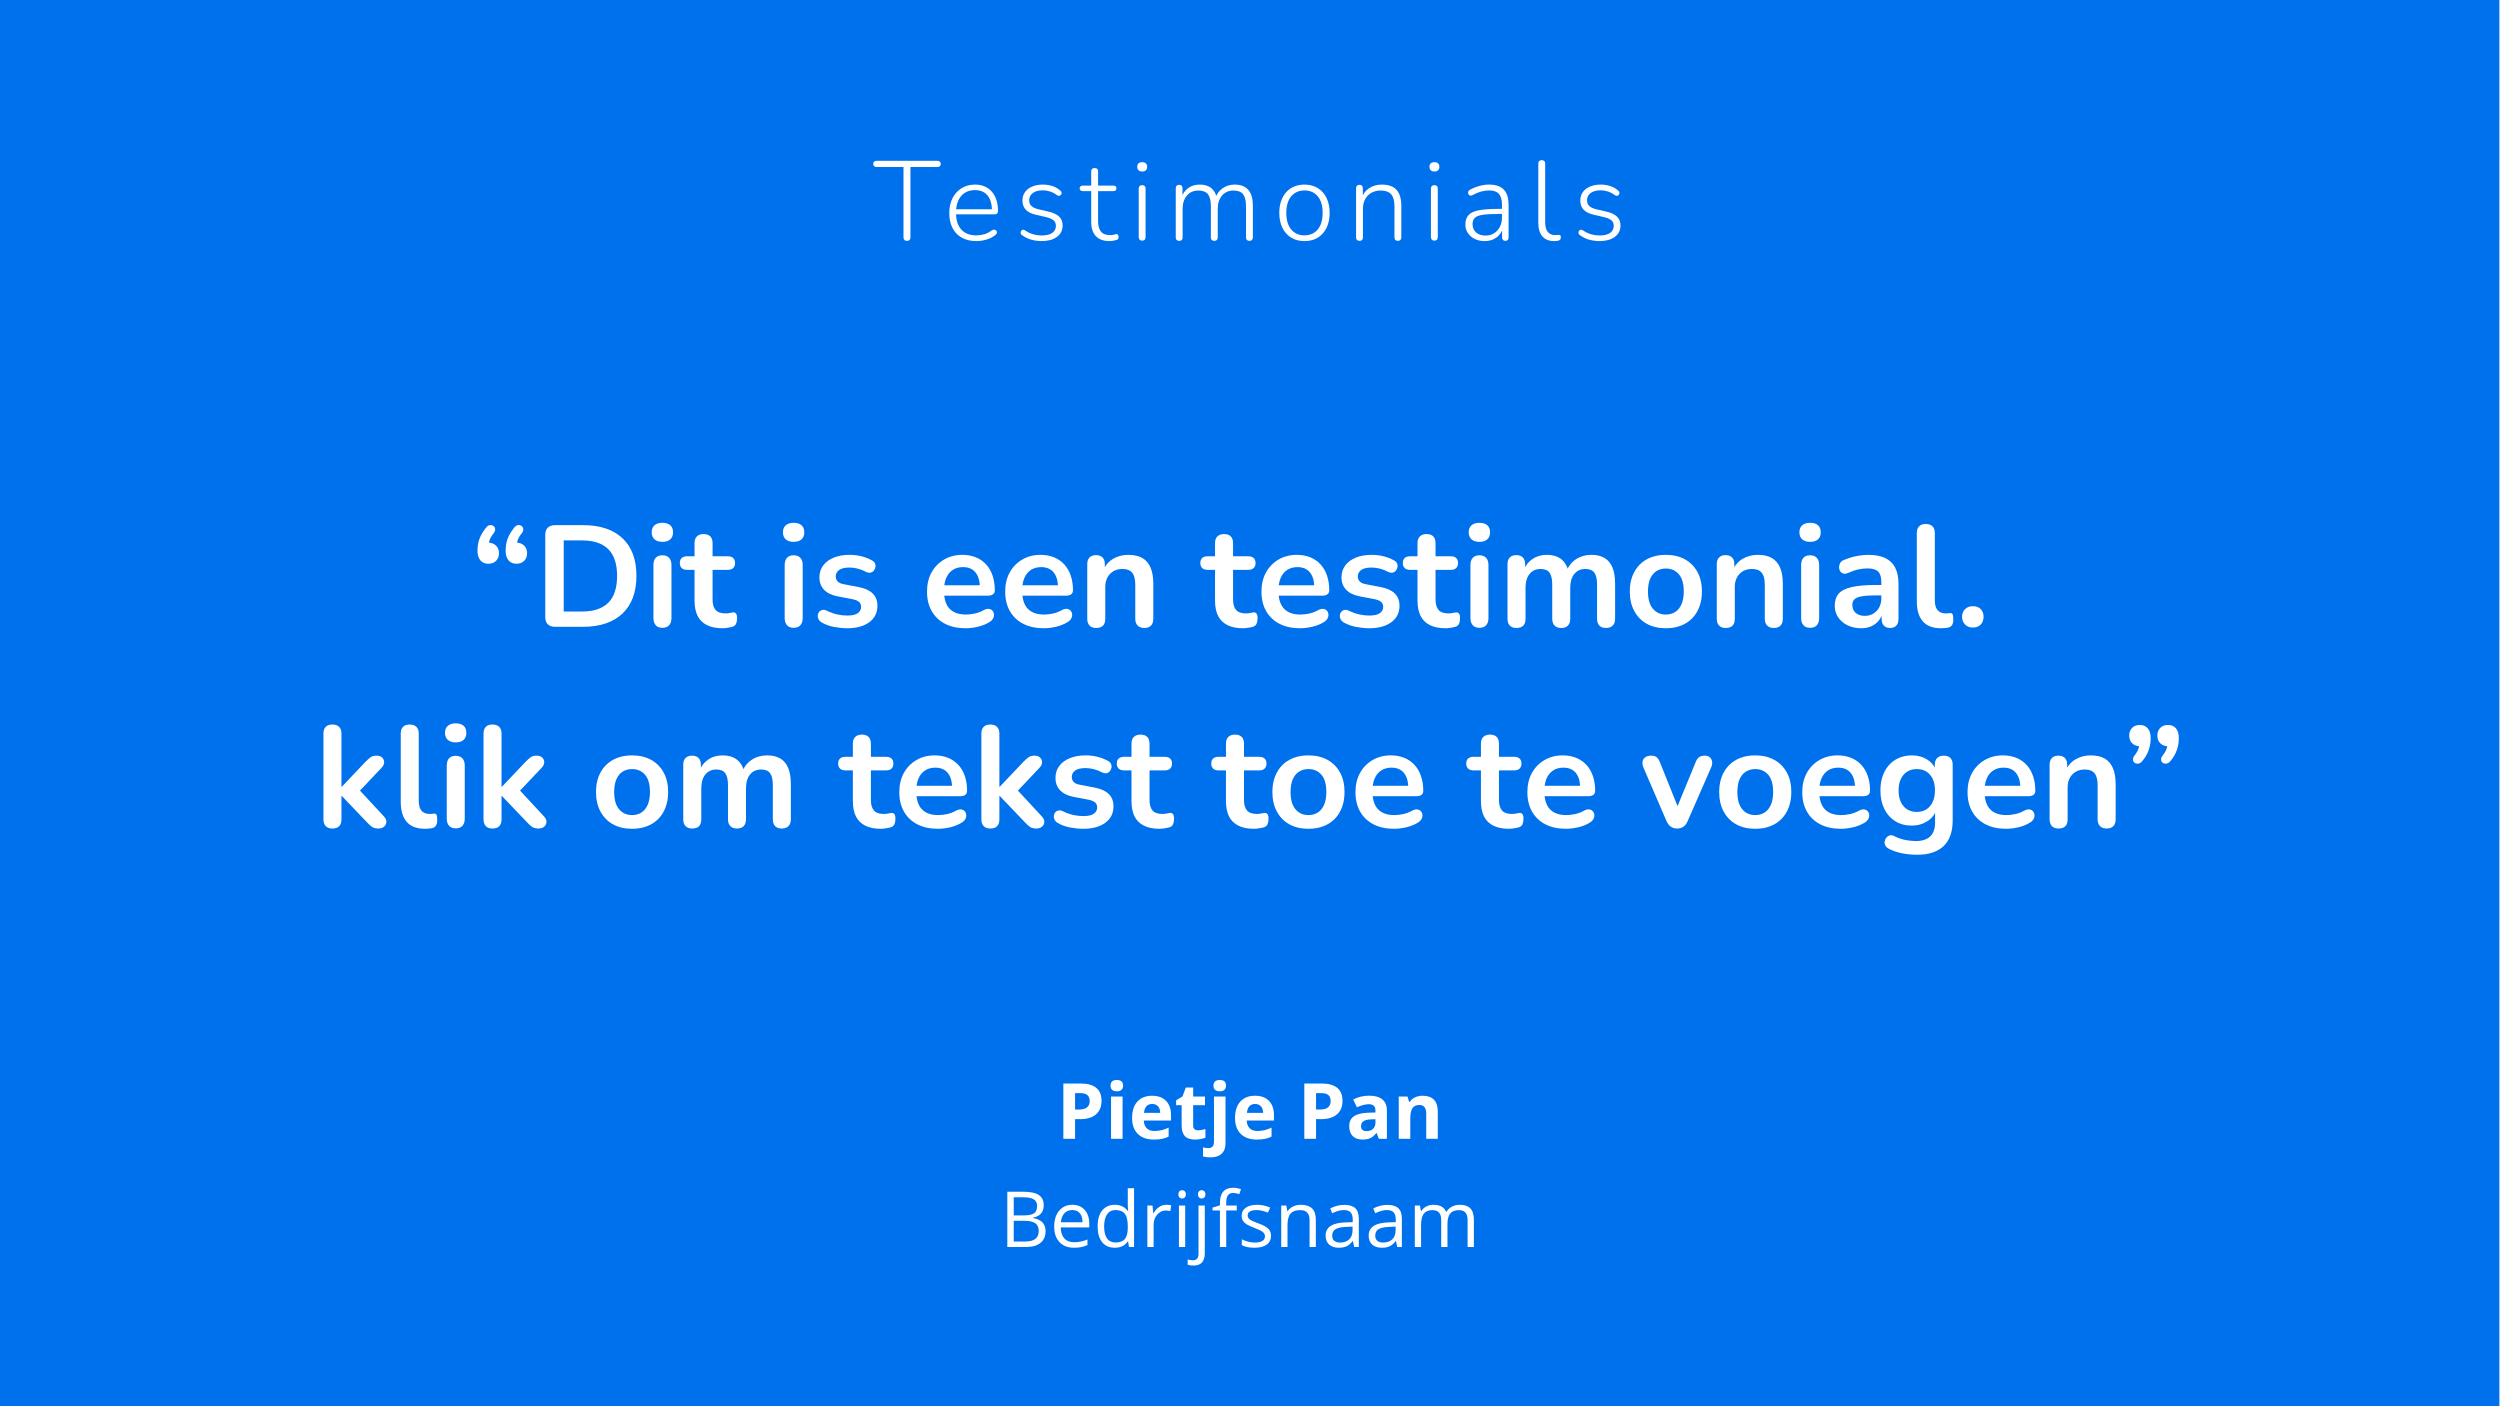<svg xmlns="http://www.w3.org/2000/svg" xmlns:xlink="http://www.w3.org/1999/xlink" width="1920" viewBox="0 0 1440 810" height="1080" preserveAspectRatio="xMidYMid meet"><defs></defs><g id="0ab0b65ecb"><rect x="0" width="1440" y="0" height="810" style="fill:#ffffff;fill-opacity:1;stroke:none;"></rect><rect x="0" width="1440" y="0" height="810" style="fill:#ffffff;fill-opacity:1;stroke:none;"></rect><path style=" stroke:none;fill-rule:nonzero;fill:#0071ed;fill-opacity:1;" d="M 0 0 L 1439.648 0 L 1439.648 810 L 0 810 Z M 0 0 "></path><g style="fill:#ffffff;fill-opacity:1;"><g transform="translate(503.154, 138.35)"><path style="stroke:none" d="M 19.266 0.391 C 18.609 0.391 18.109 0.207 17.766 -0.156 C 17.422 -0.531 17.25 -1.039 17.25 -1.688 L 17.25 -42.141 L 1.75 -42.141 C 1.145 -42.141 0.672 -42.312 0.328 -42.656 C -0.016 -43.008 -0.188 -43.445 -0.188 -43.969 C -0.188 -44.531 -0.016 -44.961 0.328 -45.266 C 0.672 -45.566 1.145 -45.719 1.75 -45.719 L 36.828 -45.719 C 37.43 -45.719 37.895 -45.566 38.219 -45.266 C 38.551 -44.961 38.719 -44.531 38.719 -43.969 C 38.719 -43.406 38.551 -42.957 38.219 -42.625 C 37.895 -42.301 37.43 -42.141 36.828 -42.141 L 21.266 -42.141 L 21.266 -1.688 C 21.266 -1.039 21.102 -0.531 20.781 -0.156 C 20.457 0.207 19.953 0.391 19.266 0.391 Z M 19.266 0.391 "></path></g></g><g style="fill:#ffffff;fill-opacity:1;"><g transform="translate(543.545, 138.35)"><path style="stroke:none" d="M 18.875 0.516 C 15.625 0.516 12.832 -0.129 10.5 -1.422 C 8.164 -2.723 6.367 -4.582 5.109 -7 C 3.859 -9.426 3.234 -12.301 3.234 -15.625 C 3.234 -18.914 3.859 -21.781 5.109 -24.219 C 6.367 -26.656 8.113 -28.566 10.344 -29.953 C 12.57 -31.336 15.133 -32.031 18.031 -32.031 C 20.145 -32.031 22.008 -31.672 23.625 -30.953 C 25.25 -30.242 26.633 -29.227 27.781 -27.906 C 28.926 -26.594 29.801 -24.992 30.406 -23.109 C 31.008 -21.234 31.312 -19.109 31.312 -16.734 C 31.312 -16.129 31.148 -15.672 30.828 -15.359 C 30.504 -15.055 30.062 -14.906 29.5 -14.906 L 6.094 -14.906 L 6.094 -17.828 L 28.859 -17.828 L 27.812 -16.984 C 27.812 -19.492 27.441 -21.625 26.703 -23.375 C 25.973 -25.125 24.883 -26.473 23.438 -27.422 C 21.988 -28.379 20.207 -28.859 18.094 -28.859 C 15.719 -28.859 13.707 -28.305 12.062 -27.203 C 10.414 -26.098 9.18 -24.582 8.359 -22.656 C 7.535 -20.738 7.125 -18.523 7.125 -16.016 L 7.125 -15.688 C 7.125 -11.539 8.141 -8.352 10.172 -6.125 C 12.211 -3.895 15.066 -2.781 18.734 -2.781 C 20.336 -2.781 21.883 -2.992 23.375 -3.422 C 24.863 -3.859 26.32 -4.598 27.75 -5.641 C 28.188 -5.941 28.609 -6.094 29.016 -6.094 C 29.43 -6.094 29.773 -5.984 30.047 -5.766 C 30.328 -5.555 30.52 -5.285 30.625 -4.953 C 30.738 -4.629 30.719 -4.285 30.562 -3.922 C 30.414 -3.555 30.129 -3.223 29.703 -2.922 C 28.316 -1.797 26.648 -0.941 24.703 -0.359 C 22.754 0.223 20.812 0.516 18.875 0.516 Z M 18.875 0.516 "></path></g></g><g style="fill:#ffffff;fill-opacity:1;"><g transform="translate(584.521, 138.35)"><path style="stroke:none" d="M 15.438 0.516 C 13.488 0.516 11.551 0.258 9.625 -0.25 C 7.707 -0.77 5.883 -1.66 4.156 -2.922 C 3.801 -3.129 3.57 -3.395 3.469 -3.719 C 3.363 -4.051 3.344 -4.391 3.406 -4.734 C 3.469 -5.078 3.617 -5.367 3.859 -5.609 C 4.098 -5.848 4.391 -5.988 4.734 -6.031 C 5.078 -6.07 5.441 -5.961 5.828 -5.703 C 7.516 -4.578 9.156 -3.797 10.75 -3.359 C 12.352 -2.93 13.957 -2.719 15.562 -2.719 C 18.195 -2.719 20.207 -3.211 21.594 -4.203 C 22.977 -5.203 23.672 -6.547 23.672 -8.234 C 23.672 -9.617 23.227 -10.688 22.344 -11.438 C 21.457 -12.195 20.02 -12.816 18.031 -13.297 L 12.391 -14.594 C 9.66 -15.195 7.645 -16.176 6.344 -17.531 C 5.051 -18.895 4.406 -20.66 4.406 -22.828 C 4.406 -24.68 4.891 -26.301 5.859 -27.688 C 6.836 -29.07 8.223 -30.141 10.016 -30.891 C 11.805 -31.648 13.867 -32.031 16.203 -32.031 C 18.109 -32.031 19.926 -31.75 21.656 -31.188 C 23.383 -30.625 24.898 -29.758 26.203 -28.594 C 26.547 -28.332 26.77 -28.031 26.875 -27.688 C 26.988 -27.344 26.988 -27.008 26.875 -26.688 C 26.77 -26.363 26.586 -26.094 26.328 -25.875 C 26.066 -25.656 25.766 -25.547 25.422 -25.547 C 25.078 -25.547 24.707 -25.676 24.312 -25.938 C 23.062 -26.883 21.742 -27.582 20.359 -28.031 C 18.973 -28.488 17.566 -28.719 16.141 -28.719 C 13.641 -28.719 11.707 -28.195 10.344 -27.156 C 8.977 -26.125 8.297 -24.723 8.297 -22.953 C 8.297 -21.609 8.719 -20.523 9.562 -19.703 C 10.406 -18.891 11.734 -18.266 13.547 -17.828 L 19.188 -16.531 C 22 -15.883 24.098 -14.922 25.484 -13.641 C 26.867 -12.367 27.562 -10.656 27.562 -8.5 C 27.562 -5.727 26.469 -3.531 24.281 -1.906 C 22.102 -0.289 19.156 0.516 15.438 0.516 Z M 15.438 0.516 "></path></g></g><g style="fill:#ffffff;fill-opacity:1;"><g transform="translate(621.995, 138.35)"><path style="stroke:none" d="M 17.047 0.516 C 14.711 0.516 12.77 0.082 11.219 -0.781 C 9.664 -1.645 8.5 -2.883 7.719 -4.5 C 6.938 -6.125 6.547 -8.125 6.547 -10.5 L 6.547 -28.266 L 1.75 -28.266 C 1.188 -28.266 0.734 -28.406 0.391 -28.688 C 0.047 -28.969 -0.125 -29.367 -0.125 -29.891 C -0.125 -30.367 0.047 -30.75 0.391 -31.031 C 0.734 -31.312 1.188 -31.453 1.75 -31.453 L 6.547 -31.453 L 6.547 -39.547 C 6.547 -40.242 6.719 -40.754 7.062 -41.078 C 7.414 -41.398 7.914 -41.562 8.562 -41.562 C 9.164 -41.562 9.641 -41.398 9.984 -41.078 C 10.328 -40.754 10.5 -40.242 10.5 -39.547 L 10.5 -31.453 L 19.266 -31.453 C 19.867 -31.453 20.32 -31.312 20.625 -31.031 C 20.926 -30.75 21.078 -30.367 21.078 -29.891 C 21.078 -29.367 20.926 -28.969 20.625 -28.688 C 20.32 -28.406 19.867 -28.266 19.266 -28.266 L 10.5 -28.266 L 10.5 -11.016 C 10.5 -8.379 11.039 -6.367 12.125 -4.984 C 13.207 -3.609 15 -2.922 17.5 -2.922 C 18.363 -2.922 19.086 -3.016 19.672 -3.203 C 20.266 -3.398 20.754 -3.5 21.141 -3.5 C 21.441 -3.5 21.711 -3.367 21.953 -3.109 C 22.191 -2.848 22.312 -2.438 22.312 -1.875 C 22.312 -1.531 22.234 -1.188 22.078 -0.844 C 21.93 -0.5 21.66 -0.281 21.266 -0.188 C 20.797 -0.02 20.148 0.133 19.328 0.281 C 18.504 0.438 17.742 0.516 17.047 0.516 Z M 17.047 0.516 "></path></g></g><g style="fill:#ffffff;fill-opacity:1;"><g transform="translate(650.717, 138.35)"><path style="stroke:none" d="M 7.203 0.266 C 6.547 0.266 6.047 0.07 5.703 -0.312 C 5.359 -0.707 5.188 -1.227 5.188 -1.875 L 5.188 -29.641 C 5.188 -30.328 5.359 -30.844 5.703 -31.188 C 6.047 -31.531 6.547 -31.703 7.203 -31.703 C 7.805 -31.703 8.281 -31.531 8.625 -31.188 C 8.969 -30.844 9.141 -30.328 9.141 -29.641 L 9.141 -1.875 C 9.141 -1.227 8.977 -0.707 8.656 -0.312 C 8.332 0.07 7.848 0.266 7.203 0.266 Z M 7.203 -39.547 C 6.285 -39.547 5.578 -39.785 5.078 -40.266 C 4.586 -40.742 4.344 -41.414 4.344 -42.281 C 4.344 -43.145 4.586 -43.801 5.078 -44.25 C 5.578 -44.707 6.285 -44.938 7.203 -44.938 C 8.109 -44.938 8.805 -44.707 9.297 -44.25 C 9.797 -43.801 10.047 -43.145 10.047 -42.281 C 10.047 -41.414 9.797 -40.742 9.297 -40.266 C 8.805 -39.785 8.109 -39.547 7.203 -39.547 Z M 7.203 -39.547 "></path></g></g><g style="fill:#ffffff;fill-opacity:1;"><g transform="translate(671.919, 138.35)"><path style="stroke:none" d="M 7.328 0.391 C 6.68 0.391 6.18 0.219 5.828 -0.125 C 5.484 -0.469 5.312 -0.969 5.312 -1.625 L 5.312 -29.828 C 5.312 -30.516 5.484 -31.031 5.828 -31.375 C 6.18 -31.727 6.68 -31.906 7.328 -31.906 C 7.93 -31.906 8.395 -31.727 8.719 -31.375 C 9.039 -31.031 9.203 -30.516 9.203 -29.828 L 9.203 -23.672 L 8.5 -24.125 C 9.27 -26.676 10.582 -28.629 12.438 -29.984 C 14.301 -31.348 16.531 -32.031 19.125 -32.031 C 21.895 -32.031 24.109 -31.359 25.766 -30.016 C 27.43 -28.68 28.523 -26.672 29.047 -23.984 L 28.078 -23.984 C 28.805 -26.41 30.176 -28.359 32.188 -29.828 C 34.195 -31.297 36.566 -32.031 39.297 -32.031 C 41.629 -32.031 43.562 -31.578 45.094 -30.672 C 46.633 -29.766 47.789 -28.41 48.562 -26.609 C 49.344 -24.816 49.734 -22.562 49.734 -19.844 L 49.734 -1.625 C 49.734 -0.969 49.562 -0.469 49.219 -0.125 C 48.875 0.219 48.375 0.391 47.719 0.391 C 47.113 0.391 46.641 0.219 46.297 -0.125 C 45.953 -0.469 45.781 -0.969 45.781 -1.625 L 45.781 -19.516 C 45.781 -22.672 45.227 -24.973 44.125 -26.422 C 43.02 -27.867 41.172 -28.594 38.578 -28.594 C 35.816 -28.594 33.613 -27.629 31.969 -25.703 C 30.32 -23.785 29.5 -21.18 29.5 -17.891 L 29.5 -1.625 C 29.5 -0.969 29.328 -0.469 28.984 -0.125 C 28.641 0.219 28.164 0.391 27.562 0.391 C 26.906 0.391 26.406 0.219 26.062 -0.125 C 25.719 -0.469 25.547 -0.969 25.547 -1.625 L 25.547 -19.516 C 25.547 -22.672 24.992 -24.973 23.891 -26.422 C 22.785 -27.867 20.961 -28.594 18.422 -28.594 C 15.609 -28.594 13.379 -27.629 11.734 -25.703 C 10.086 -23.785 9.266 -21.18 9.266 -17.891 L 9.266 -1.625 C 9.266 -0.281 8.617 0.391 7.328 0.391 Z M 7.328 0.391 "></path></g></g><g style="fill:#ffffff;fill-opacity:1;"><g transform="translate(733.641, 138.35)"><path style="stroke:none" d="M 17.703 0.516 C 14.766 0.516 12.211 -0.148 10.047 -1.484 C 7.891 -2.828 6.211 -4.707 5.016 -7.125 C 3.828 -9.551 3.234 -12.426 3.234 -15.75 C 3.234 -18.219 3.566 -20.445 4.234 -22.438 C 4.91 -24.426 5.883 -26.145 7.156 -27.594 C 8.438 -29.039 9.973 -30.141 11.766 -30.891 C 13.555 -31.648 15.535 -32.031 17.703 -32.031 C 20.68 -32.031 23.25 -31.359 25.406 -30.016 C 27.57 -28.68 29.25 -26.789 30.438 -24.344 C 31.633 -21.906 32.234 -19.039 32.234 -15.75 C 32.234 -13.25 31.895 -11.004 31.219 -9.016 C 30.551 -7.023 29.578 -5.316 28.297 -3.891 C 27.023 -2.461 25.504 -1.367 23.734 -0.609 C 21.961 0.141 19.953 0.516 17.703 0.516 Z M 17.703 -2.781 C 19.859 -2.781 21.723 -3.285 23.297 -4.297 C 24.879 -5.316 26.094 -6.801 26.938 -8.75 C 27.781 -10.695 28.203 -13.031 28.203 -15.75 C 28.203 -19.863 27.258 -23.039 25.375 -25.281 C 23.5 -27.531 20.941 -28.656 17.703 -28.656 C 15.586 -28.656 13.738 -28.145 12.156 -27.125 C 10.582 -26.113 9.375 -24.645 8.531 -22.719 C 7.688 -20.801 7.266 -18.477 7.266 -15.75 C 7.266 -11.602 8.211 -8.406 10.109 -6.156 C 12.016 -3.906 14.547 -2.781 17.703 -2.781 Z M 17.703 -2.781 "></path></g></g><g style="fill:#ffffff;fill-opacity:1;"><g transform="translate(775.913, 138.35)"><path style="stroke:none" d="M 7.203 0.391 C 6.547 0.391 6.047 0.219 5.703 -0.125 C 5.359 -0.469 5.188 -0.969 5.188 -1.625 L 5.188 -29.828 C 5.188 -30.516 5.359 -31.031 5.703 -31.375 C 6.047 -31.727 6.547 -31.906 7.203 -31.906 C 7.805 -31.906 8.27 -31.727 8.594 -31.375 C 8.914 -31.031 9.078 -30.516 9.078 -29.828 L 9.078 -23.734 L 8.359 -24.125 C 9.223 -26.719 10.703 -28.68 12.797 -30.016 C 14.898 -31.359 17.312 -32.031 20.031 -32.031 C 22.539 -32.031 24.629 -31.586 26.297 -30.703 C 27.961 -29.816 29.203 -28.461 30.016 -26.641 C 30.836 -24.828 31.25 -22.562 31.25 -19.844 L 31.25 -1.625 C 31.25 -0.969 31.078 -0.469 30.734 -0.125 C 30.391 0.219 29.914 0.391 29.312 0.391 C 28.664 0.391 28.164 0.219 27.812 -0.125 C 27.469 -0.469 27.297 -0.969 27.297 -1.625 L 27.297 -19.516 C 27.297 -22.672 26.664 -24.973 25.406 -26.422 C 24.156 -27.867 22.172 -28.594 19.453 -28.594 C 16.336 -28.594 13.836 -27.629 11.953 -25.703 C 10.078 -23.785 9.141 -21.207 9.141 -17.969 L 9.141 -1.625 C 9.141 -0.281 8.492 0.391 7.203 0.391 Z M 7.203 0.391 "></path></g></g><g style="fill:#ffffff;fill-opacity:1;"><g transform="translate(819.028, 138.35)"><path style="stroke:none" d="M 7.203 0.266 C 6.547 0.266 6.047 0.07 5.703 -0.312 C 5.359 -0.707 5.188 -1.227 5.188 -1.875 L 5.188 -29.641 C 5.188 -30.328 5.359 -30.844 5.703 -31.188 C 6.047 -31.531 6.547 -31.703 7.203 -31.703 C 7.805 -31.703 8.281 -31.531 8.625 -31.188 C 8.969 -30.844 9.141 -30.328 9.141 -29.641 L 9.141 -1.875 C 9.141 -1.227 8.977 -0.707 8.656 -0.312 C 8.332 0.07 7.848 0.266 7.203 0.266 Z M 7.203 -39.547 C 6.285 -39.547 5.578 -39.785 5.078 -40.266 C 4.586 -40.742 4.344 -41.414 4.344 -42.281 C 4.344 -43.145 4.586 -43.801 5.078 -44.25 C 5.578 -44.707 6.285 -44.938 7.203 -44.938 C 8.109 -44.938 8.805 -44.707 9.297 -44.25 C 9.797 -43.801 10.047 -43.145 10.047 -42.281 C 10.047 -41.414 9.797 -40.742 9.297 -40.266 C 8.805 -39.785 8.109 -39.547 7.203 -39.547 Z M 7.203 -39.547 "></path></g></g><g style="fill:#ffffff;fill-opacity:1;"><g transform="translate(840.229, 138.35)"><path style="stroke:none" d="M 14.906 0.516 C 12.789 0.516 10.898 0.109 9.234 -0.703 C 7.578 -1.523 6.258 -2.648 5.281 -4.078 C 4.312 -5.504 3.828 -7.109 3.828 -8.891 C 3.828 -11.223 4.41 -13.055 5.578 -14.391 C 6.742 -15.734 8.707 -16.676 11.469 -17.219 C 14.238 -17.758 18.047 -18.031 22.891 -18.031 L 25.672 -18.031 L 25.672 -15.109 L 22.953 -15.109 C 19.066 -15.109 16.031 -14.945 13.844 -14.625 C 11.656 -14.301 10.129 -13.707 9.266 -12.844 C 8.398 -11.977 7.969 -10.766 7.969 -9.203 C 7.969 -7.266 8.641 -5.688 9.984 -4.469 C 11.328 -3.258 13.145 -2.656 15.438 -2.656 C 17.289 -2.656 18.922 -3.098 20.328 -3.984 C 21.734 -4.867 22.848 -6.086 23.672 -7.641 C 24.492 -9.203 24.906 -10.977 24.906 -12.969 L 24.906 -20.359 C 24.906 -23.254 24.316 -25.359 23.141 -26.672 C 21.973 -27.992 20.117 -28.656 17.578 -28.656 C 15.93 -28.656 14.336 -28.438 12.797 -28 C 11.266 -27.57 9.633 -26.883 7.906 -25.938 C 7.438 -25.676 7.016 -25.586 6.641 -25.672 C 6.273 -25.766 5.992 -25.938 5.797 -26.188 C 5.609 -26.445 5.477 -26.758 5.406 -27.125 C 5.344 -27.5 5.395 -27.859 5.562 -28.203 C 5.738 -28.547 6.047 -28.828 6.484 -29.047 C 8.297 -30.047 10.141 -30.789 12.016 -31.281 C 13.898 -31.781 15.727 -32.031 17.5 -32.031 C 20.051 -32.031 22.16 -31.598 23.828 -30.734 C 25.492 -29.867 26.723 -28.57 27.516 -26.844 C 28.316 -25.113 28.719 -22.891 28.719 -20.172 L 28.719 -1.625 C 28.719 -0.969 28.566 -0.469 28.266 -0.125 C 27.961 0.219 27.508 0.391 26.906 0.391 C 26.301 0.391 25.828 0.219 25.484 -0.125 C 25.141 -0.469 24.969 -0.969 24.969 -1.625 L 24.969 -7.594 L 25.609 -7.594 C 25.223 -5.906 24.531 -4.453 23.531 -3.234 C 22.539 -2.023 21.312 -1.098 19.844 -0.453 C 18.375 0.191 16.727 0.516 14.906 0.516 Z M 14.906 0.516 "></path></g></g><g style="fill:#ffffff;fill-opacity:1;"><g transform="translate(880.881, 138.35)"><path style="stroke:none" d="M 14.266 0.516 C 11.367 0.516 9.129 -0.391 7.547 -2.203 C 5.973 -4.016 5.188 -6.586 5.188 -9.922 L 5.188 -44.094 C 5.188 -44.781 5.359 -45.285 5.703 -45.609 C 6.047 -45.941 6.547 -46.109 7.203 -46.109 C 7.805 -46.109 8.281 -45.941 8.625 -45.609 C 8.969 -45.285 9.141 -44.781 9.141 -44.094 L 9.141 -10.375 C 9.141 -7.863 9.633 -5.992 10.625 -4.766 C 11.625 -3.535 13.078 -2.922 14.984 -2.922 C 15.41 -2.922 15.773 -2.941 16.078 -2.984 C 16.379 -3.023 16.68 -3.047 16.984 -3.047 C 17.379 -3.086 17.672 -3.008 17.859 -2.812 C 18.055 -2.625 18.156 -2.227 18.156 -1.625 C 18.156 -1.02 18.004 -0.566 17.703 -0.266 C 17.398 0.035 16.898 0.254 16.203 0.391 C 15.898 0.43 15.586 0.461 15.266 0.484 C 14.941 0.504 14.609 0.516 14.266 0.516 Z M 14.266 0.516 "></path></g></g><g style="fill:#ffffff;fill-opacity:1;"><g transform="translate(905.843, 138.35)"><path style="stroke:none" d="M 15.438 0.516 C 13.488 0.516 11.551 0.258 9.625 -0.25 C 7.707 -0.77 5.883 -1.66 4.156 -2.922 C 3.801 -3.129 3.57 -3.395 3.469 -3.719 C 3.363 -4.051 3.344 -4.391 3.406 -4.734 C 3.469 -5.078 3.617 -5.367 3.859 -5.609 C 4.098 -5.848 4.391 -5.988 4.734 -6.031 C 5.078 -6.07 5.441 -5.961 5.828 -5.703 C 7.516 -4.578 9.156 -3.797 10.75 -3.359 C 12.352 -2.93 13.957 -2.719 15.562 -2.719 C 18.195 -2.719 20.207 -3.211 21.594 -4.203 C 22.977 -5.203 23.672 -6.547 23.672 -8.234 C 23.672 -9.617 23.227 -10.688 22.344 -11.438 C 21.457 -12.195 20.02 -12.816 18.031 -13.297 L 12.391 -14.594 C 9.66 -15.195 7.645 -16.176 6.344 -17.531 C 5.051 -18.895 4.406 -20.66 4.406 -22.828 C 4.406 -24.68 4.891 -26.301 5.859 -27.688 C 6.836 -29.07 8.223 -30.141 10.016 -30.891 C 11.805 -31.648 13.867 -32.031 16.203 -32.031 C 18.109 -32.031 19.926 -31.75 21.656 -31.188 C 23.383 -30.625 24.898 -29.758 26.203 -28.594 C 26.547 -28.332 26.77 -28.031 26.875 -27.688 C 26.988 -27.344 26.988 -27.008 26.875 -26.688 C 26.77 -26.363 26.586 -26.094 26.328 -25.875 C 26.066 -25.656 25.766 -25.547 25.422 -25.547 C 25.078 -25.547 24.707 -25.676 24.312 -25.938 C 23.062 -26.883 21.742 -27.582 20.359 -28.031 C 18.973 -28.488 17.566 -28.719 16.141 -28.719 C 13.641 -28.719 11.707 -28.195 10.344 -27.156 C 8.977 -26.125 8.297 -24.723 8.297 -22.953 C 8.297 -21.609 8.719 -20.523 9.562 -19.703 C 10.406 -18.891 11.734 -18.266 13.547 -17.828 L 19.188 -16.531 C 22 -15.883 24.098 -14.922 25.484 -13.641 C 26.867 -12.367 27.562 -10.656 27.562 -8.5 C 27.562 -5.727 26.469 -3.531 24.281 -1.906 C 22.102 -0.289 19.156 0.516 15.438 0.516 Z M 15.438 0.516 "></path></g></g><g style="fill:#ffffff;fill-opacity:1;"><g transform="translate(270.878, 361.044)"><path style="stroke:none" d="M 8.969 -56.984 C 9.688 -57.93 10.445 -58.457 11.25 -58.562 C 12.062 -58.676 12.754 -58.523 13.328 -58.109 C 13.91 -57.691 14.242 -57.082 14.328 -56.281 C 14.41 -55.477 14.066 -54.609 13.297 -53.672 C 12.18 -52.285 11.414 -50.898 11 -49.516 C 10.594 -48.129 10.391 -46.883 10.391 -45.781 L 10.047 -48.516 C 11.984 -48.516 13.547 -47.957 14.734 -46.844 C 15.93 -45.738 16.531 -44.25 16.531 -42.375 C 16.531 -40.602 15.973 -39.148 14.859 -38.016 C 13.754 -36.879 12.266 -36.312 10.391 -36.312 C 8.453 -36.312 6.926 -36.973 5.812 -38.297 C 4.707 -39.629 4.156 -41.484 4.156 -43.859 C 4.156 -45.191 4.281 -46.562 4.531 -47.969 C 4.781 -49.383 5.266 -50.836 5.984 -52.328 C 6.703 -53.828 7.695 -55.379 8.969 -56.984 Z M 25.172 -56.984 C 25.891 -57.93 26.648 -58.457 27.453 -58.562 C 28.266 -58.676 28.957 -58.523 29.531 -58.109 C 30.113 -57.691 30.445 -57.082 30.531 -56.281 C 30.613 -55.477 30.27 -54.609 29.5 -53.672 C 28.383 -52.285 27.617 -50.898 27.203 -49.516 C 26.797 -48.129 26.594 -46.883 26.594 -45.781 L 26.25 -48.516 C 28.188 -48.516 29.75 -47.957 30.938 -46.844 C 32.133 -45.738 32.734 -44.25 32.734 -42.375 C 32.734 -40.602 32.176 -39.148 31.062 -38.016 C 29.957 -36.879 28.469 -36.312 26.594 -36.312 C 24.656 -36.312 23.129 -36.973 22.016 -38.297 C 20.91 -39.629 20.359 -41.484 20.359 -43.859 C 20.359 -45.191 20.484 -46.562 20.734 -47.969 C 20.984 -49.383 21.469 -50.836 22.188 -52.328 C 22.906 -53.828 23.898 -55.379 25.172 -56.984 Z M 25.172 -56.984 "></path></g></g><g style="fill:#ffffff;fill-opacity:1;"><g transform="translate(307.678, 361.044)"><path style="stroke:none" d="M 12.047 0 C 10.223 0 8.82 -0.484 7.844 -1.453 C 6.875 -2.422 6.391 -3.82 6.391 -5.656 L 6.391 -52.922 C 6.391 -54.742 6.875 -56.141 7.844 -57.109 C 8.82 -58.078 10.223 -58.562 12.047 -58.562 L 28.156 -58.562 C 37.969 -58.562 45.547 -56.039 50.891 -51 C 56.234 -45.969 58.906 -38.742 58.906 -29.328 C 58.906 -24.617 58.223 -20.445 56.859 -16.812 C 55.504 -13.188 53.508 -10.129 50.875 -7.641 C 48.25 -5.148 45.039 -3.254 41.25 -1.953 C 37.457 -0.648 33.094 0 28.156 0 Z M 17.031 -8.812 L 27.5 -8.812 C 30.938 -8.812 33.91 -9.238 36.422 -10.094 C 38.941 -10.945 41.047 -12.219 42.734 -13.906 C 44.43 -15.602 45.691 -17.738 46.516 -20.312 C 47.348 -22.883 47.766 -25.891 47.766 -29.328 C 47.766 -36.191 46.078 -41.312 42.703 -44.688 C 39.328 -48.07 34.258 -49.766 27.5 -49.766 L 17.031 -49.766 Z M 17.031 -8.812 "></path></g></g><g style="fill:#ffffff;fill-opacity:1;"><g transform="translate(370.978, 361.044)"><path style="stroke:none" d="M 10.547 0.578 C 8.891 0.578 7.617 0.082 6.734 -0.906 C 5.848 -1.906 5.406 -3.289 5.406 -5.062 L 5.406 -35.562 C 5.406 -37.383 5.848 -38.781 6.734 -39.75 C 7.617 -40.719 8.891 -41.203 10.547 -41.203 C 12.211 -41.203 13.5 -40.719 14.406 -39.75 C 15.32 -38.781 15.781 -37.383 15.781 -35.562 L 15.781 -5.062 C 15.781 -3.289 15.336 -1.906 14.453 -0.906 C 13.566 0.082 12.266 0.578 10.547 0.578 Z M 10.547 -48.938 C 8.609 -48.938 7.098 -49.422 6.016 -50.391 C 4.941 -51.359 4.406 -52.703 4.406 -54.422 C 4.406 -56.191 4.941 -57.547 6.016 -58.484 C 7.098 -59.43 8.609 -59.906 10.547 -59.906 C 12.547 -59.906 14.07 -59.43 15.125 -58.484 C 16.176 -57.547 16.703 -56.191 16.703 -54.422 C 16.703 -52.703 16.176 -51.359 15.125 -50.391 C 14.07 -49.422 12.547 -48.938 10.547 -48.938 Z M 10.547 -48.938 "></path></g></g><g style="fill:#ffffff;fill-opacity:1;"><g transform="translate(392.161, 361.044)"><path style="stroke:none" d="M 24.016 0.828 C 20.41 0.828 17.398 0.219 14.984 -1 C 12.578 -2.219 10.789 -4.004 9.625 -6.359 C 8.469 -8.711 7.891 -11.633 7.891 -15.125 L 7.891 -32.812 L 3.578 -32.812 C 2.242 -32.812 1.219 -33.156 0.5 -33.844 C -0.219 -34.539 -0.578 -35.5 -0.578 -36.719 C -0.578 -37.988 -0.219 -38.957 0.5 -39.625 C 1.219 -40.289 2.242 -40.625 3.578 -40.625 L 7.891 -40.625 L 7.891 -48.188 C 7.891 -49.906 8.348 -51.207 9.266 -52.094 C 10.18 -52.977 11.469 -53.422 13.125 -53.422 C 14.789 -53.422 16.066 -52.977 16.953 -52.094 C 17.836 -51.207 18.281 -49.906 18.281 -48.188 L 18.281 -40.625 L 27.078 -40.625 C 28.41 -40.625 29.438 -40.289 30.156 -39.625 C 30.875 -38.957 31.234 -37.988 31.234 -36.719 C 31.234 -35.5 30.875 -34.539 30.156 -33.844 C 29.438 -33.156 28.41 -32.812 27.078 -32.812 L 18.281 -32.812 L 18.281 -15.703 C 18.281 -13.047 18.859 -11.051 20.016 -9.719 C 21.18 -8.383 23.066 -7.719 25.672 -7.719 C 26.609 -7.719 27.438 -7.801 28.156 -7.969 C 28.883 -8.133 29.523 -8.25 30.078 -8.312 C 30.742 -8.363 31.297 -8.156 31.734 -7.688 C 32.18 -7.219 32.406 -6.258 32.406 -4.812 C 32.406 -3.707 32.223 -2.723 31.859 -1.859 C 31.504 -1.004 30.852 -0.41 29.906 -0.078 C 29.188 0.141 28.242 0.344 27.078 0.531 C 25.922 0.727 24.898 0.828 24.016 0.828 Z M 24.016 0.828 "></path></g></g><g style="fill:#ffffff;fill-opacity:1;"><g transform="translate(424.06, 361.044)"><path style="stroke:none" d=""></path></g></g><g style="fill:#ffffff;fill-opacity:1;"><g transform="translate(446.572, 361.044)"><path style="stroke:none" d="M 10.547 0.578 C 8.891 0.578 7.617 0.082 6.734 -0.906 C 5.848 -1.906 5.406 -3.289 5.406 -5.062 L 5.406 -35.562 C 5.406 -37.383 5.848 -38.781 6.734 -39.75 C 7.617 -40.719 8.891 -41.203 10.547 -41.203 C 12.211 -41.203 13.5 -40.719 14.406 -39.75 C 15.32 -38.781 15.781 -37.383 15.781 -35.562 L 15.781 -5.062 C 15.781 -3.289 15.336 -1.906 14.453 -0.906 C 13.566 0.082 12.266 0.578 10.547 0.578 Z M 10.547 -48.938 C 8.609 -48.938 7.098 -49.422 6.016 -50.391 C 4.941 -51.359 4.406 -52.703 4.406 -54.422 C 4.406 -56.191 4.941 -57.547 6.016 -58.484 C 7.098 -59.43 8.609 -59.906 10.547 -59.906 C 12.547 -59.906 14.07 -59.43 15.125 -58.484 C 16.176 -57.547 16.703 -56.191 16.703 -54.422 C 16.703 -52.703 16.176 -51.359 15.125 -50.391 C 14.07 -49.422 12.547 -48.938 10.547 -48.938 Z M 10.547 -48.938 "></path></g></g><g style="fill:#ffffff;fill-opacity:1;"><g transform="translate(467.755, 361.044)"><path style="stroke:none" d="M 20.266 0.828 C 17.891 0.828 15.367 0.578 12.703 0.078 C 10.047 -0.422 7.664 -1.281 5.562 -2.5 C 4.676 -3.051 4.051 -3.695 3.688 -4.438 C 3.332 -5.188 3.195 -5.938 3.281 -6.688 C 3.363 -7.438 3.641 -8.086 4.109 -8.641 C 4.578 -9.191 5.188 -9.551 5.938 -9.719 C 6.688 -9.883 7.504 -9.75 8.391 -9.312 C 10.609 -8.25 12.688 -7.508 14.625 -7.094 C 16.562 -6.688 18.473 -6.484 20.359 -6.484 C 23.016 -6.484 24.992 -6.938 26.297 -7.844 C 27.598 -8.758 28.25 -9.969 28.25 -11.469 C 28.25 -12.738 27.816 -13.719 26.953 -14.406 C 26.098 -15.102 24.812 -15.617 23.094 -15.953 L 14.781 -17.531 C 11.352 -18.195 8.738 -19.457 6.938 -21.312 C 5.133 -23.164 4.234 -25.562 4.234 -28.5 C 4.234 -31.156 4.969 -33.453 6.438 -35.391 C 7.906 -37.328 9.941 -38.82 12.547 -39.875 C 15.148 -40.926 18.141 -41.453 21.516 -41.453 C 23.953 -41.453 26.234 -41.188 28.359 -40.656 C 30.492 -40.133 32.562 -39.32 34.562 -38.219 C 35.395 -37.77 35.961 -37.188 36.266 -36.469 C 36.566 -35.75 36.633 -35.016 36.469 -34.266 C 36.301 -33.516 35.969 -32.848 35.469 -32.266 C 34.977 -31.691 34.359 -31.332 33.609 -31.188 C 32.859 -31.051 32.016 -31.207 31.078 -31.656 C 29.359 -32.539 27.707 -33.176 26.125 -33.562 C 24.551 -33.945 23.039 -34.141 21.594 -34.141 C 18.883 -34.141 16.879 -33.672 15.578 -32.734 C 14.273 -31.797 13.625 -30.551 13.625 -29 C 13.625 -27.832 14.008 -26.859 14.781 -26.078 C 15.562 -25.305 16.754 -24.785 18.359 -24.516 L 26.672 -22.922 C 30.266 -22.266 32.988 -21.047 34.844 -19.266 C 36.707 -17.492 37.641 -15.113 37.641 -12.125 C 37.641 -8.082 36.055 -4.91 32.891 -2.609 C 29.734 -0.316 25.523 0.828 20.266 0.828 Z M 20.266 0.828 "></path></g></g><g style="fill:#ffffff;fill-opacity:1;"><g transform="translate(508.293, 361.044)"><path style="stroke:none" d=""></path></g></g><g style="fill:#ffffff;fill-opacity:1;"><g transform="translate(530.805, 361.044)"><path style="stroke:none" d="M 25.422 0.828 C 20.828 0.828 16.867 -0.023 13.547 -1.734 C 10.223 -3.453 7.66 -5.891 5.859 -9.047 C 4.055 -12.211 3.156 -15.953 3.156 -20.266 C 3.156 -24.473 4.023 -28.156 5.766 -31.312 C 7.516 -34.477 9.926 -36.957 13 -38.75 C 16.07 -40.551 19.578 -41.453 23.516 -41.453 C 26.391 -41.453 28.977 -40.977 31.281 -40.031 C 33.582 -39.094 35.547 -37.738 37.172 -35.969 C 38.805 -34.195 40.051 -32.051 40.906 -29.531 C 41.77 -27.008 42.203 -24.172 42.203 -21.016 C 42.203 -20.016 41.852 -19.25 41.156 -18.719 C 40.469 -18.195 39.488 -17.938 38.219 -17.938 L 11.547 -17.938 L 11.547 -23.922 L 34.891 -23.922 L 33.562 -22.688 C 33.562 -25.227 33.188 -27.359 32.438 -29.078 C 31.695 -30.797 30.617 -32.109 29.203 -33.016 C 27.785 -33.93 26.023 -34.391 23.922 -34.391 C 21.598 -34.391 19.617 -33.848 17.984 -32.766 C 16.348 -31.691 15.098 -30.172 14.234 -28.203 C 13.379 -26.234 12.953 -23.895 12.953 -21.188 L 12.953 -20.609 C 12.953 -16.066 14.02 -12.672 16.156 -10.422 C 18.289 -8.18 21.438 -7.062 25.594 -7.062 C 27.031 -7.062 28.645 -7.238 30.438 -7.594 C 32.238 -7.957 33.945 -8.582 35.562 -9.469 C 36.719 -10.133 37.738 -10.426 38.625 -10.344 C 39.508 -10.258 40.219 -9.941 40.75 -9.391 C 41.281 -8.836 41.598 -8.156 41.703 -7.344 C 41.816 -6.539 41.664 -5.723 41.25 -4.891 C 40.832 -4.066 40.125 -3.348 39.125 -2.734 C 37.188 -1.516 34.957 -0.613 32.438 -0.031 C 29.914 0.539 27.578 0.828 25.422 0.828 Z M 25.422 0.828 "></path></g></g><g style="fill:#ffffff;fill-opacity:1;"><g transform="translate(575.83, 361.044)"><path style="stroke:none" d="M 25.422 0.828 C 20.828 0.828 16.867 -0.023 13.547 -1.734 C 10.223 -3.453 7.66 -5.891 5.859 -9.047 C 4.055 -12.211 3.156 -15.953 3.156 -20.266 C 3.156 -24.473 4.023 -28.156 5.766 -31.312 C 7.516 -34.477 9.926 -36.957 13 -38.75 C 16.07 -40.551 19.578 -41.453 23.516 -41.453 C 26.391 -41.453 28.977 -40.977 31.281 -40.031 C 33.582 -39.094 35.547 -37.738 37.172 -35.969 C 38.805 -34.195 40.051 -32.051 40.906 -29.531 C 41.77 -27.008 42.203 -24.172 42.203 -21.016 C 42.203 -20.016 41.852 -19.25 41.156 -18.719 C 40.469 -18.195 39.488 -17.938 38.219 -17.938 L 11.547 -17.938 L 11.547 -23.922 L 34.891 -23.922 L 33.562 -22.688 C 33.562 -25.227 33.188 -27.359 32.438 -29.078 C 31.695 -30.797 30.617 -32.109 29.203 -33.016 C 27.785 -33.93 26.023 -34.391 23.922 -34.391 C 21.598 -34.391 19.617 -33.848 17.984 -32.766 C 16.348 -31.691 15.098 -30.172 14.234 -28.203 C 13.379 -26.234 12.953 -23.895 12.953 -21.188 L 12.953 -20.609 C 12.953 -16.066 14.02 -12.672 16.156 -10.422 C 18.289 -8.18 21.438 -7.062 25.594 -7.062 C 27.031 -7.062 28.645 -7.238 30.438 -7.594 C 32.238 -7.957 33.945 -8.582 35.562 -9.469 C 36.719 -10.133 37.738 -10.426 38.625 -10.344 C 39.508 -10.258 40.219 -9.941 40.75 -9.391 C 41.281 -8.836 41.598 -8.156 41.703 -7.344 C 41.816 -6.539 41.664 -5.723 41.25 -4.891 C 40.832 -4.066 40.125 -3.348 39.125 -2.734 C 37.188 -1.516 34.957 -0.613 32.438 -0.031 C 29.914 0.539 27.578 0.828 25.422 0.828 Z M 25.422 0.828 "></path></g></g><g style="fill:#ffffff;fill-opacity:1;"><g transform="translate(620.854, 361.044)"><path style="stroke:none" d="M 10.547 0.672 C 8.891 0.672 7.617 0.211 6.734 -0.703 C 5.848 -1.617 5.406 -2.938 5.406 -4.656 L 5.406 -36.062 C 5.406 -37.77 5.848 -39.066 6.734 -39.953 C 7.617 -40.848 8.863 -41.297 10.469 -41.297 C 12.07 -41.297 13.316 -40.848 14.203 -39.953 C 15.086 -39.066 15.531 -37.77 15.531 -36.062 L 15.531 -30.406 L 14.625 -32.484 C 15.844 -35.422 17.738 -37.648 20.312 -39.172 C 22.883 -40.691 25.805 -41.453 29.078 -41.453 C 32.348 -41.453 35.035 -40.844 37.141 -39.625 C 39.242 -38.406 40.82 -36.562 41.875 -34.094 C 42.926 -31.633 43.453 -28.52 43.453 -24.75 L 43.453 -4.656 C 43.453 -2.938 43.008 -1.617 42.125 -0.703 C 41.238 0.211 39.961 0.672 38.297 0.672 C 36.641 0.672 35.352 0.211 34.438 -0.703 C 33.52 -1.617 33.062 -2.938 33.062 -4.656 L 33.062 -24.266 C 33.062 -27.422 32.469 -29.719 31.281 -31.156 C 30.094 -32.594 28.25 -33.312 25.75 -33.312 C 22.707 -33.312 20.285 -32.352 18.484 -30.438 C 16.68 -28.531 15.781 -26 15.781 -22.844 L 15.781 -4.656 C 15.781 -1.102 14.035 0.672 10.547 0.672 Z M 10.547 0.672 "></path></g></g><g style="fill:#ffffff;fill-opacity:1;"><g transform="translate(669.45, 361.044)"><path style="stroke:none" d=""></path></g></g><g style="fill:#ffffff;fill-opacity:1;"><g transform="translate(691.962, 361.044)"><path style="stroke:none" d="M 24.016 0.828 C 20.41 0.828 17.398 0.219 14.984 -1 C 12.578 -2.219 10.789 -4.004 9.625 -6.359 C 8.469 -8.711 7.891 -11.633 7.891 -15.125 L 7.891 -32.812 L 3.578 -32.812 C 2.242 -32.812 1.219 -33.156 0.5 -33.844 C -0.219 -34.539 -0.578 -35.5 -0.578 -36.719 C -0.578 -37.988 -0.219 -38.957 0.5 -39.625 C 1.219 -40.289 2.242 -40.625 3.578 -40.625 L 7.891 -40.625 L 7.891 -48.188 C 7.891 -49.906 8.348 -51.207 9.266 -52.094 C 10.18 -52.977 11.469 -53.422 13.125 -53.422 C 14.789 -53.422 16.066 -52.977 16.953 -52.094 C 17.836 -51.207 18.281 -49.906 18.281 -48.188 L 18.281 -40.625 L 27.078 -40.625 C 28.41 -40.625 29.438 -40.289 30.156 -39.625 C 30.875 -38.957 31.234 -37.988 31.234 -36.719 C 31.234 -35.5 30.875 -34.539 30.156 -33.844 C 29.438 -33.156 28.41 -32.812 27.078 -32.812 L 18.281 -32.812 L 18.281 -15.703 C 18.281 -13.047 18.859 -11.051 20.016 -9.719 C 21.18 -8.383 23.066 -7.719 25.672 -7.719 C 26.609 -7.719 27.438 -7.801 28.156 -7.969 C 28.883 -8.133 29.523 -8.25 30.078 -8.312 C 30.742 -8.363 31.297 -8.156 31.734 -7.688 C 32.18 -7.219 32.406 -6.258 32.406 -4.812 C 32.406 -3.707 32.223 -2.723 31.859 -1.859 C 31.504 -1.004 30.852 -0.41 29.906 -0.078 C 29.188 0.141 28.242 0.344 27.078 0.531 C 25.922 0.727 24.898 0.828 24.016 0.828 Z M 24.016 0.828 "></path></g></g><g style="fill:#ffffff;fill-opacity:1;"><g transform="translate(723.446, 361.044)"><path style="stroke:none" d="M 25.422 0.828 C 20.828 0.828 16.867 -0.023 13.547 -1.734 C 10.223 -3.453 7.66 -5.891 5.859 -9.047 C 4.055 -12.211 3.156 -15.953 3.156 -20.266 C 3.156 -24.473 4.023 -28.156 5.766 -31.312 C 7.516 -34.477 9.926 -36.957 13 -38.75 C 16.07 -40.551 19.578 -41.453 23.516 -41.453 C 26.391 -41.453 28.977 -40.977 31.281 -40.031 C 33.582 -39.094 35.547 -37.738 37.172 -35.969 C 38.805 -34.195 40.051 -32.051 40.906 -29.531 C 41.77 -27.008 42.203 -24.172 42.203 -21.016 C 42.203 -20.016 41.852 -19.25 41.156 -18.719 C 40.469 -18.195 39.488 -17.938 38.219 -17.938 L 11.547 -17.938 L 11.547 -23.922 L 34.891 -23.922 L 33.562 -22.688 C 33.562 -25.227 33.188 -27.359 32.438 -29.078 C 31.695 -30.797 30.617 -32.109 29.203 -33.016 C 27.785 -33.93 26.023 -34.391 23.922 -34.391 C 21.598 -34.391 19.617 -33.848 17.984 -32.766 C 16.348 -31.691 15.098 -30.172 14.234 -28.203 C 13.379 -26.234 12.953 -23.895 12.953 -21.188 L 12.953 -20.609 C 12.953 -16.066 14.02 -12.672 16.156 -10.422 C 18.289 -8.18 21.438 -7.062 25.594 -7.062 C 27.031 -7.062 28.645 -7.238 30.438 -7.594 C 32.238 -7.957 33.945 -8.582 35.562 -9.469 C 36.719 -10.133 37.738 -10.426 38.625 -10.344 C 39.508 -10.258 40.219 -9.941 40.75 -9.391 C 41.281 -8.836 41.598 -8.156 41.703 -7.344 C 41.816 -6.539 41.664 -5.723 41.25 -4.891 C 40.832 -4.066 40.125 -3.348 39.125 -2.734 C 37.188 -1.516 34.957 -0.613 32.438 -0.031 C 29.914 0.539 27.578 0.828 25.422 0.828 Z M 25.422 0.828 "></path></g></g><g style="fill:#ffffff;fill-opacity:1;"><g transform="translate(768.47, 361.044)"><path style="stroke:none" d="M 20.266 0.828 C 17.891 0.828 15.367 0.578 12.703 0.078 C 10.047 -0.422 7.664 -1.281 5.562 -2.5 C 4.676 -3.051 4.051 -3.695 3.688 -4.438 C 3.332 -5.188 3.195 -5.938 3.281 -6.688 C 3.363 -7.438 3.641 -8.086 4.109 -8.641 C 4.578 -9.191 5.188 -9.551 5.938 -9.719 C 6.688 -9.883 7.504 -9.75 8.391 -9.312 C 10.609 -8.25 12.688 -7.508 14.625 -7.094 C 16.562 -6.688 18.473 -6.484 20.359 -6.484 C 23.016 -6.484 24.992 -6.938 26.297 -7.844 C 27.598 -8.758 28.25 -9.969 28.25 -11.469 C 28.25 -12.738 27.816 -13.719 26.953 -14.406 C 26.098 -15.102 24.812 -15.617 23.094 -15.953 L 14.781 -17.531 C 11.352 -18.195 8.738 -19.457 6.938 -21.312 C 5.133 -23.164 4.234 -25.562 4.234 -28.5 C 4.234 -31.156 4.969 -33.453 6.438 -35.391 C 7.906 -37.328 9.941 -38.82 12.547 -39.875 C 15.148 -40.926 18.141 -41.453 21.516 -41.453 C 23.953 -41.453 26.234 -41.188 28.359 -40.656 C 30.492 -40.133 32.562 -39.32 34.562 -38.219 C 35.395 -37.77 35.961 -37.188 36.266 -36.469 C 36.566 -35.75 36.633 -35.016 36.469 -34.266 C 36.301 -33.516 35.969 -32.848 35.469 -32.266 C 34.977 -31.691 34.359 -31.332 33.609 -31.188 C 32.859 -31.051 32.016 -31.207 31.078 -31.656 C 29.359 -32.539 27.707 -33.176 26.125 -33.562 C 24.551 -33.945 23.039 -34.141 21.594 -34.141 C 18.883 -34.141 16.879 -33.672 15.578 -32.734 C 14.273 -31.797 13.625 -30.551 13.625 -29 C 13.625 -27.832 14.008 -26.859 14.781 -26.078 C 15.562 -25.305 16.754 -24.785 18.359 -24.516 L 26.672 -22.922 C 30.266 -22.266 32.988 -21.047 34.844 -19.266 C 36.707 -17.492 37.641 -15.113 37.641 -12.125 C 37.641 -8.082 36.055 -4.91 32.891 -2.609 C 29.734 -0.316 25.523 0.828 20.266 0.828 Z M 20.266 0.828 "></path></g></g><g style="fill:#ffffff;fill-opacity:1;"><g transform="translate(808.593, 361.044)"><path style="stroke:none" d="M 24.016 0.828 C 20.41 0.828 17.398 0.219 14.984 -1 C 12.578 -2.219 10.789 -4.004 9.625 -6.359 C 8.469 -8.711 7.891 -11.633 7.891 -15.125 L 7.891 -32.812 L 3.578 -32.812 C 2.242 -32.812 1.219 -33.156 0.5 -33.844 C -0.219 -34.539 -0.578 -35.5 -0.578 -36.719 C -0.578 -37.988 -0.219 -38.957 0.5 -39.625 C 1.219 -40.289 2.242 -40.625 3.578 -40.625 L 7.891 -40.625 L 7.891 -48.188 C 7.891 -49.906 8.348 -51.207 9.266 -52.094 C 10.18 -52.977 11.469 -53.422 13.125 -53.422 C 14.789 -53.422 16.066 -52.977 16.953 -52.094 C 17.836 -51.207 18.281 -49.906 18.281 -48.188 L 18.281 -40.625 L 27.078 -40.625 C 28.41 -40.625 29.438 -40.289 30.156 -39.625 C 30.875 -38.957 31.234 -37.988 31.234 -36.719 C 31.234 -35.5 30.875 -34.539 30.156 -33.844 C 29.438 -33.156 28.41 -32.812 27.078 -32.812 L 18.281 -32.812 L 18.281 -15.703 C 18.281 -13.047 18.859 -11.051 20.016 -9.719 C 21.18 -8.383 23.066 -7.719 25.672 -7.719 C 26.609 -7.719 27.438 -7.801 28.156 -7.969 C 28.883 -8.133 29.523 -8.25 30.078 -8.312 C 30.742 -8.363 31.297 -8.156 31.734 -7.688 C 32.18 -7.219 32.406 -6.258 32.406 -4.812 C 32.406 -3.707 32.223 -2.723 31.859 -1.859 C 31.504 -1.004 30.852 -0.41 29.906 -0.078 C 29.188 0.141 28.242 0.344 27.078 0.531 C 25.922 0.727 24.898 0.828 24.016 0.828 Z M 24.016 0.828 "></path></g></g><g style="fill:#ffffff;fill-opacity:1;"><g transform="translate(841.572, 361.044)"><path style="stroke:none" d="M 10.547 0.578 C 8.891 0.578 7.617 0.082 6.734 -0.906 C 5.848 -1.906 5.406 -3.289 5.406 -5.062 L 5.406 -35.562 C 5.406 -37.383 5.848 -38.781 6.734 -39.75 C 7.617 -40.719 8.891 -41.203 10.547 -41.203 C 12.211 -41.203 13.5 -40.719 14.406 -39.75 C 15.32 -38.781 15.781 -37.383 15.781 -35.562 L 15.781 -5.062 C 15.781 -3.289 15.336 -1.906 14.453 -0.906 C 13.566 0.082 12.266 0.578 10.547 0.578 Z M 10.547 -48.938 C 8.609 -48.938 7.098 -49.422 6.016 -50.391 C 4.941 -51.359 4.406 -52.703 4.406 -54.422 C 4.406 -56.191 4.941 -57.547 6.016 -58.484 C 7.098 -59.43 8.609 -59.906 10.547 -59.906 C 12.547 -59.906 14.07 -59.43 15.125 -58.484 C 16.176 -57.547 16.703 -56.191 16.703 -54.422 C 16.703 -52.703 16.176 -51.359 15.125 -50.391 C 14.07 -49.422 12.547 -48.938 10.547 -48.938 Z M 10.547 -48.938 "></path></g></g><g style="fill:#ffffff;fill-opacity:1;"><g transform="translate(862.755, 361.044)"><path style="stroke:none" d="M 10.719 0.672 C 9.051 0.672 7.773 0.211 6.891 -0.703 C 6.004 -1.617 5.562 -2.938 5.562 -4.656 L 5.562 -36.062 C 5.562 -37.77 6.004 -39.066 6.891 -39.953 C 7.773 -40.848 9.023 -41.297 10.641 -41.297 C 12.242 -41.297 13.488 -40.848 14.375 -39.953 C 15.258 -39.066 15.703 -37.77 15.703 -36.062 L 15.703 -29.984 L 14.781 -32.484 C 15.895 -35.254 17.613 -37.441 19.938 -39.047 C 22.258 -40.648 25.031 -41.453 28.25 -41.453 C 31.508 -41.453 34.191 -40.676 36.297 -39.125 C 38.41 -37.57 39.879 -35.191 40.703 -31.984 L 39.547 -31.984 C 40.648 -34.922 42.473 -37.234 45.016 -38.922 C 47.566 -40.609 50.504 -41.453 53.828 -41.453 C 56.93 -41.453 59.492 -40.844 61.516 -39.625 C 63.535 -38.406 65.047 -36.562 66.047 -34.094 C 67.047 -31.633 67.547 -28.52 67.547 -24.75 L 67.547 -4.656 C 67.547 -2.938 67.086 -1.617 66.172 -0.703 C 65.254 0.211 63.969 0.672 62.312 0.672 C 60.645 0.672 59.367 0.211 58.484 -0.703 C 57.598 -1.617 57.156 -2.938 57.156 -4.656 L 57.156 -24.344 C 57.156 -27.445 56.641 -29.719 55.609 -31.156 C 54.586 -32.594 52.859 -33.312 50.422 -33.312 C 47.711 -33.312 45.582 -32.352 44.031 -30.438 C 42.477 -28.531 41.703 -25.891 41.703 -22.516 L 41.703 -4.656 C 41.703 -2.938 41.258 -1.617 40.375 -0.703 C 39.488 0.211 38.211 0.672 36.547 0.672 C 34.891 0.672 33.602 0.211 32.688 -0.703 C 31.781 -1.617 31.328 -2.938 31.328 -4.656 L 31.328 -24.344 C 31.328 -27.445 30.812 -29.719 29.781 -31.156 C 28.758 -32.594 27.055 -33.312 24.672 -33.312 C 21.961 -33.312 19.832 -32.352 18.281 -30.438 C 16.727 -28.531 15.953 -25.891 15.953 -22.516 L 15.953 -4.656 C 15.953 -1.102 14.207 0.672 10.719 0.672 Z M 10.719 0.672 "></path></g></g><g style="fill:#ffffff;fill-opacity:1;"><g transform="translate(935.608, 361.044)"><path style="stroke:none" d="M 23.922 0.828 C 19.711 0.828 16.055 -0.023 12.953 -1.734 C 9.859 -3.453 7.453 -5.906 5.734 -9.094 C 4.016 -12.281 3.156 -16.035 3.156 -20.359 C 3.156 -23.617 3.641 -26.535 4.609 -29.109 C 5.578 -31.691 6.973 -33.91 8.797 -35.766 C 10.629 -37.617 12.816 -39.031 15.359 -40 C 17.91 -40.969 20.766 -41.453 23.922 -41.453 C 28.129 -41.453 31.785 -40.594 34.891 -38.875 C 37.992 -37.164 40.406 -34.727 42.125 -31.562 C 43.844 -28.406 44.703 -24.672 44.703 -20.359 C 44.703 -17.086 44.211 -14.148 43.234 -11.547 C 42.266 -8.941 40.867 -6.711 39.047 -4.859 C 37.223 -3.004 35.035 -1.594 32.484 -0.625 C 29.93 0.344 27.078 0.828 23.922 0.828 Z M 23.922 -7.062 C 25.973 -7.062 27.773 -7.555 29.328 -8.547 C 30.879 -9.547 32.082 -11.031 32.938 -13 C 33.801 -14.969 34.234 -17.422 34.234 -20.359 C 34.234 -24.785 33.289 -28.094 31.406 -30.281 C 29.52 -32.469 27.023 -33.562 23.922 -33.562 C 21.879 -33.562 20.082 -33.078 18.531 -32.109 C 16.977 -31.141 15.77 -29.672 14.906 -27.703 C 14.051 -25.734 13.625 -23.285 13.625 -20.359 C 13.625 -15.984 14.566 -12.672 16.453 -10.422 C 18.336 -8.18 20.828 -7.062 23.922 -7.062 Z M 23.922 -7.062 "></path></g></g><g style="fill:#ffffff;fill-opacity:1;"><g transform="translate(983.457, 361.044)"><path style="stroke:none" d="M 10.547 0.672 C 8.891 0.672 7.617 0.211 6.734 -0.703 C 5.848 -1.617 5.406 -2.938 5.406 -4.656 L 5.406 -36.062 C 5.406 -37.77 5.848 -39.066 6.734 -39.953 C 7.617 -40.848 8.863 -41.297 10.469 -41.297 C 12.07 -41.297 13.316 -40.848 14.203 -39.953 C 15.086 -39.066 15.531 -37.77 15.531 -36.062 L 15.531 -30.406 L 14.625 -32.484 C 15.844 -35.422 17.738 -37.648 20.312 -39.172 C 22.883 -40.691 25.805 -41.453 29.078 -41.453 C 32.348 -41.453 35.035 -40.844 37.141 -39.625 C 39.242 -38.406 40.82 -36.562 41.875 -34.094 C 42.926 -31.633 43.453 -28.52 43.453 -24.75 L 43.453 -4.656 C 43.453 -2.938 43.008 -1.617 42.125 -0.703 C 41.238 0.211 39.961 0.672 38.297 0.672 C 36.641 0.672 35.352 0.211 34.438 -0.703 C 33.52 -1.617 33.062 -2.938 33.062 -4.656 L 33.062 -24.266 C 33.062 -27.422 32.469 -29.719 31.281 -31.156 C 30.094 -32.594 28.25 -33.312 25.75 -33.312 C 22.707 -33.312 20.285 -32.352 18.484 -30.438 C 16.68 -28.531 15.781 -26 15.781 -22.844 L 15.781 -4.656 C 15.781 -1.102 14.035 0.672 10.547 0.672 Z M 10.547 0.672 "></path></g></g><g style="fill:#ffffff;fill-opacity:1;"><g transform="translate(1032.053, 361.044)"><path style="stroke:none" d="M 10.547 0.578 C 8.891 0.578 7.617 0.082 6.734 -0.906 C 5.848 -1.906 5.406 -3.289 5.406 -5.062 L 5.406 -35.562 C 5.406 -37.383 5.848 -38.781 6.734 -39.75 C 7.617 -40.719 8.891 -41.203 10.547 -41.203 C 12.211 -41.203 13.5 -40.719 14.406 -39.75 C 15.32 -38.781 15.781 -37.383 15.781 -35.562 L 15.781 -5.062 C 15.781 -3.289 15.336 -1.906 14.453 -0.906 C 13.566 0.082 12.266 0.578 10.547 0.578 Z M 10.547 -48.938 C 8.609 -48.938 7.098 -49.422 6.016 -50.391 C 4.941 -51.359 4.406 -52.703 4.406 -54.422 C 4.406 -56.191 4.941 -57.547 6.016 -58.484 C 7.098 -59.43 8.609 -59.906 10.547 -59.906 C 12.547 -59.906 14.07 -59.43 15.125 -58.484 C 16.176 -57.547 16.703 -56.191 16.703 -54.422 C 16.703 -52.703 16.176 -51.359 15.125 -50.391 C 14.07 -49.422 12.547 -48.938 10.547 -48.938 Z M 10.547 -48.938 "></path></g></g><g style="fill:#ffffff;fill-opacity:1;"><g transform="translate(1053.236, 361.044)"><path style="stroke:none" d="M 18.781 0.828 C 15.844 0.828 13.223 0.258 10.922 -0.875 C 8.629 -2.008 6.832 -3.547 5.531 -5.484 C 4.227 -7.422 3.578 -9.609 3.578 -12.047 C 3.578 -15.035 4.348 -17.398 5.891 -19.141 C 7.441 -20.891 9.961 -22.148 13.453 -22.922 C 16.941 -23.703 21.625 -24.094 27.5 -24.094 L 31.656 -24.094 L 31.656 -18.109 L 27.578 -18.109 C 24.148 -18.109 21.41 -17.941 19.359 -17.609 C 17.305 -17.273 15.848 -16.707 14.984 -15.906 C 14.129 -15.102 13.703 -13.984 13.703 -12.547 C 13.703 -10.711 14.336 -9.211 15.609 -8.047 C 16.891 -6.891 18.664 -6.312 20.938 -6.312 C 22.758 -6.312 24.379 -6.738 25.797 -7.594 C 27.211 -8.457 28.332 -9.633 29.156 -11.125 C 29.988 -12.625 30.406 -14.344 30.406 -16.281 L 30.406 -25.844 C 30.406 -28.602 29.797 -30.594 28.578 -31.812 C 27.359 -33.031 25.312 -33.641 22.438 -33.641 C 20.82 -33.641 19.086 -33.445 17.234 -33.062 C 15.379 -32.676 13.426 -32.016 11.375 -31.078 C 10.32 -30.578 9.395 -30.438 8.594 -30.656 C 7.789 -30.875 7.164 -31.328 6.719 -32.016 C 6.281 -32.711 6.062 -33.477 6.062 -34.312 C 6.062 -35.145 6.281 -35.961 6.719 -36.766 C 7.164 -37.566 7.914 -38.16 8.969 -38.547 C 11.52 -39.598 13.973 -40.344 16.328 -40.781 C 18.68 -41.227 20.828 -41.453 22.766 -41.453 C 26.754 -41.453 30.035 -40.844 32.609 -39.625 C 35.18 -38.406 37.102 -36.562 38.375 -34.094 C 39.656 -31.633 40.297 -28.469 40.297 -24.594 L 40.297 -4.656 C 40.297 -2.938 39.879 -1.617 39.047 -0.703 C 38.211 0.211 37.02 0.672 35.469 0.672 C 33.914 0.672 32.711 0.211 31.859 -0.703 C 31.004 -1.617 30.578 -2.938 30.578 -4.656 L 30.578 -8.641 L 31.234 -8.641 C 30.848 -6.703 30.086 -5.023 28.953 -3.609 C 27.816 -2.203 26.391 -1.109 24.672 -0.328 C 22.953 0.441 20.988 0.828 18.781 0.828 Z M 18.781 0.828 "></path></g></g><g style="fill:#ffffff;fill-opacity:1;"><g transform="translate(1098.676, 361.044)"><path style="stroke:none" d="M 19.281 0.828 C 14.676 0.828 11.211 -0.484 8.891 -3.109 C 6.566 -5.742 5.406 -9.609 5.406 -14.703 L 5.406 -54 C 5.406 -55.719 5.848 -57.02 6.734 -57.906 C 7.617 -58.789 8.891 -59.234 10.547 -59.234 C 12.211 -59.234 13.5 -58.789 14.406 -57.906 C 15.32 -57.02 15.781 -55.719 15.781 -54 L 15.781 -15.203 C 15.781 -12.648 16.32 -10.766 17.406 -9.547 C 18.488 -8.328 20.023 -7.719 22.016 -7.719 C 22.461 -7.719 22.879 -7.734 23.266 -7.766 C 23.648 -7.797 24.035 -7.836 24.422 -7.891 C 25.203 -8.004 25.727 -7.797 26 -7.266 C 26.281 -6.742 26.422 -5.68 26.422 -4.078 C 26.422 -2.691 26.141 -1.609 25.578 -0.828 C 25.023 -0.055 24.113 0.41 22.844 0.578 C 22.289 0.641 21.707 0.695 21.094 0.75 C 20.488 0.801 19.883 0.828 19.281 0.828 Z M 19.281 0.828 "></path></g></g><g style="fill:#ffffff;fill-opacity:1;"><g transform="translate(1126.006, 361.044)"><path style="stroke:none" d="M 10.391 0.422 C 8.504 0.422 6.992 -0.16 5.859 -1.328 C 4.723 -2.492 4.156 -3.988 4.156 -5.812 C 4.156 -7.582 4.723 -9.035 5.859 -10.172 C 6.992 -11.305 8.504 -11.875 10.391 -11.875 C 12.328 -11.875 13.832 -11.305 14.906 -10.172 C 15.988 -9.035 16.531 -7.582 16.531 -5.812 C 16.531 -3.988 15.988 -2.492 14.906 -1.328 C 13.832 -0.16 12.328 0.422 10.391 0.422 Z M 10.391 0.422 "></path></g></g><g style="fill:#ffffff;fill-opacity:1;"><g transform="translate(1146.609, 361.044)"><path style="stroke:none" d=""></path></g></g><g style="fill:#ffffff;fill-opacity:1;"><g transform="translate(180.897, 476.554)"><path style="stroke:none" d="M 10.547 0.672 C 8.891 0.672 7.617 0.211 6.734 -0.703 C 5.848 -1.617 5.406 -2.938 5.406 -4.656 L 5.406 -54 C 5.406 -55.719 5.848 -57.02 6.734 -57.906 C 7.617 -58.789 8.891 -59.234 10.547 -59.234 C 12.211 -59.234 13.5 -58.789 14.406 -57.906 C 15.32 -57.02 15.781 -55.719 15.781 -54 L 15.781 -23.344 L 15.953 -23.344 L 29.656 -37.797 C 30.77 -38.91 31.738 -39.77 32.562 -40.375 C 33.395 -40.988 34.531 -41.297 35.969 -41.297 C 37.414 -41.297 38.508 -40.922 39.25 -40.172 C 40 -39.422 40.375 -38.52 40.375 -37.469 C 40.375 -36.414 39.875 -35.363 38.875 -34.312 L 24.422 -19.031 L 24.422 -23.344 L 40.297 -6.234 C 41.285 -5.18 41.738 -4.113 41.656 -3.031 C 41.582 -1.945 41.129 -1.055 40.297 -0.359 C 39.461 0.328 38.41 0.672 37.141 0.672 C 35.586 0.672 34.352 0.367 33.438 -0.234 C 32.52 -0.848 31.508 -1.766 30.406 -2.984 L 15.953 -18.109 L 15.781 -18.109 L 15.781 -4.656 C 15.781 -1.102 14.035 0.672 10.547 0.672 Z M 10.547 0.672 "></path></g></g><g style="fill:#ffffff;fill-opacity:1;"><g transform="translate(225.422, 476.554)"><path style="stroke:none" d="M 19.281 0.828 C 14.676 0.828 11.211 -0.484 8.891 -3.109 C 6.566 -5.742 5.406 -9.609 5.406 -14.703 L 5.406 -54 C 5.406 -55.719 5.848 -57.02 6.734 -57.906 C 7.617 -58.789 8.891 -59.234 10.547 -59.234 C 12.211 -59.234 13.5 -58.789 14.406 -57.906 C 15.32 -57.02 15.781 -55.719 15.781 -54 L 15.781 -15.203 C 15.781 -12.648 16.32 -10.766 17.406 -9.547 C 18.488 -8.328 20.023 -7.719 22.016 -7.719 C 22.461 -7.719 22.879 -7.734 23.266 -7.766 C 23.648 -7.797 24.035 -7.836 24.422 -7.891 C 25.203 -8.004 25.727 -7.797 26 -7.266 C 26.281 -6.742 26.422 -5.68 26.422 -4.078 C 26.422 -2.691 26.141 -1.609 25.578 -0.828 C 25.023 -0.055 24.113 0.41 22.844 0.578 C 22.289 0.641 21.707 0.695 21.094 0.75 C 20.488 0.801 19.883 0.828 19.281 0.828 Z M 19.281 0.828 "></path></g></g><g style="fill:#ffffff;fill-opacity:1;"><g transform="translate(251.922, 476.554)"><path style="stroke:none" d="M 10.547 0.578 C 8.891 0.578 7.617 0.082 6.734 -0.906 C 5.848 -1.906 5.406 -3.289 5.406 -5.062 L 5.406 -35.562 C 5.406 -37.383 5.848 -38.781 6.734 -39.75 C 7.617 -40.719 8.891 -41.203 10.547 -41.203 C 12.211 -41.203 13.5 -40.719 14.406 -39.75 C 15.32 -38.781 15.781 -37.383 15.781 -35.562 L 15.781 -5.062 C 15.781 -3.289 15.336 -1.906 14.453 -0.906 C 13.566 0.082 12.266 0.578 10.547 0.578 Z M 10.547 -48.938 C 8.609 -48.938 7.098 -49.422 6.016 -50.391 C 4.941 -51.359 4.406 -52.703 4.406 -54.422 C 4.406 -56.191 4.941 -57.547 6.016 -58.484 C 7.098 -59.43 8.609 -59.906 10.547 -59.906 C 12.547 -59.906 14.07 -59.43 15.125 -58.484 C 16.176 -57.547 16.703 -56.191 16.703 -54.422 C 16.703 -52.703 16.176 -51.359 15.125 -50.391 C 14.07 -49.422 12.547 -48.938 10.547 -48.938 Z M 10.547 -48.938 "></path></g></g><g style="fill:#ffffff;fill-opacity:1;"><g transform="translate(273.105, 476.554)"><path style="stroke:none" d="M 10.547 0.672 C 8.891 0.672 7.617 0.211 6.734 -0.703 C 5.848 -1.617 5.406 -2.938 5.406 -4.656 L 5.406 -54 C 5.406 -55.719 5.848 -57.02 6.734 -57.906 C 7.617 -58.789 8.891 -59.234 10.547 -59.234 C 12.211 -59.234 13.5 -58.789 14.406 -57.906 C 15.32 -57.02 15.781 -55.719 15.781 -54 L 15.781 -23.344 L 15.953 -23.344 L 29.656 -37.797 C 30.77 -38.91 31.738 -39.77 32.562 -40.375 C 33.395 -40.988 34.531 -41.297 35.969 -41.297 C 37.414 -41.297 38.508 -40.922 39.25 -40.172 C 40 -39.422 40.375 -38.52 40.375 -37.469 C 40.375 -36.414 39.875 -35.363 38.875 -34.312 L 24.422 -19.031 L 24.422 -23.344 L 40.297 -6.234 C 41.285 -5.18 41.738 -4.113 41.656 -3.031 C 41.582 -1.945 41.129 -1.055 40.297 -0.359 C 39.461 0.328 38.41 0.672 37.141 0.672 C 35.586 0.672 34.352 0.367 33.438 -0.234 C 32.52 -0.848 31.508 -1.766 30.406 -2.984 L 15.953 -18.109 L 15.781 -18.109 L 15.781 -4.656 C 15.781 -1.102 14.035 0.672 10.547 0.672 Z M 10.547 0.672 "></path></g></g><g style="fill:#ffffff;fill-opacity:1;"><g transform="translate(317.631, 476.554)"><path style="stroke:none" d=""></path></g></g><g style="fill:#ffffff;fill-opacity:1;"><g transform="translate(340.143, 476.554)"><path style="stroke:none" d="M 23.922 0.828 C 19.711 0.828 16.055 -0.023 12.953 -1.734 C 9.859 -3.453 7.453 -5.906 5.734 -9.094 C 4.016 -12.281 3.156 -16.035 3.156 -20.359 C 3.156 -23.617 3.641 -26.535 4.609 -29.109 C 5.578 -31.691 6.973 -33.91 8.797 -35.766 C 10.629 -37.617 12.816 -39.031 15.359 -40 C 17.91 -40.969 20.766 -41.453 23.922 -41.453 C 28.129 -41.453 31.785 -40.594 34.891 -38.875 C 37.992 -37.164 40.406 -34.727 42.125 -31.562 C 43.844 -28.406 44.703 -24.672 44.703 -20.359 C 44.703 -17.086 44.211 -14.148 43.234 -11.547 C 42.266 -8.941 40.867 -6.711 39.047 -4.859 C 37.223 -3.004 35.035 -1.594 32.484 -0.625 C 29.93 0.344 27.078 0.828 23.922 0.828 Z M 23.922 -7.062 C 25.973 -7.062 27.773 -7.555 29.328 -8.547 C 30.879 -9.547 32.082 -11.031 32.938 -13 C 33.801 -14.969 34.234 -17.422 34.234 -20.359 C 34.234 -24.785 33.289 -28.094 31.406 -30.281 C 29.52 -32.469 27.023 -33.562 23.922 -33.562 C 21.879 -33.562 20.082 -33.078 18.531 -32.109 C 16.977 -31.141 15.77 -29.672 14.906 -27.703 C 14.051 -25.734 13.625 -23.285 13.625 -20.359 C 13.625 -15.984 14.566 -12.672 16.453 -10.422 C 18.336 -8.18 20.828 -7.062 23.922 -7.062 Z M 23.922 -7.062 "></path></g></g><g style="fill:#ffffff;fill-opacity:1;"><g transform="translate(387.991, 476.554)"><path style="stroke:none" d="M 10.719 0.672 C 9.051 0.672 7.773 0.211 6.891 -0.703 C 6.004 -1.617 5.562 -2.938 5.562 -4.656 L 5.562 -36.062 C 5.562 -37.77 6.004 -39.066 6.891 -39.953 C 7.773 -40.848 9.023 -41.297 10.641 -41.297 C 12.242 -41.297 13.488 -40.848 14.375 -39.953 C 15.258 -39.066 15.703 -37.77 15.703 -36.062 L 15.703 -29.984 L 14.781 -32.484 C 15.895 -35.254 17.613 -37.441 19.938 -39.047 C 22.258 -40.648 25.031 -41.453 28.25 -41.453 C 31.508 -41.453 34.191 -40.676 36.297 -39.125 C 38.41 -37.57 39.879 -35.191 40.703 -31.984 L 39.547 -31.984 C 40.648 -34.922 42.473 -37.234 45.016 -38.922 C 47.566 -40.609 50.504 -41.453 53.828 -41.453 C 56.93 -41.453 59.492 -40.844 61.516 -39.625 C 63.535 -38.406 65.047 -36.562 66.047 -34.094 C 67.047 -31.633 67.547 -28.52 67.547 -24.75 L 67.547 -4.656 C 67.547 -2.938 67.086 -1.617 66.172 -0.703 C 65.254 0.211 63.969 0.672 62.312 0.672 C 60.645 0.672 59.367 0.211 58.484 -0.703 C 57.598 -1.617 57.156 -2.938 57.156 -4.656 L 57.156 -24.344 C 57.156 -27.445 56.641 -29.719 55.609 -31.156 C 54.586 -32.594 52.859 -33.312 50.422 -33.312 C 47.711 -33.312 45.582 -32.352 44.031 -30.438 C 42.477 -28.531 41.703 -25.891 41.703 -22.516 L 41.703 -4.656 C 41.703 -2.938 41.258 -1.617 40.375 -0.703 C 39.488 0.211 38.211 0.672 36.547 0.672 C 34.891 0.672 33.602 0.211 32.688 -0.703 C 31.781 -1.617 31.328 -2.938 31.328 -4.656 L 31.328 -24.344 C 31.328 -27.445 30.812 -29.719 29.781 -31.156 C 28.758 -32.594 27.055 -33.312 24.672 -33.312 C 21.961 -33.312 19.832 -32.352 18.281 -30.438 C 16.727 -28.531 15.953 -25.891 15.953 -22.516 L 15.953 -4.656 C 15.953 -1.102 14.207 0.672 10.719 0.672 Z M 10.719 0.672 "></path></g></g><g style="fill:#ffffff;fill-opacity:1;"><g transform="translate(460.844, 476.554)"><path style="stroke:none" d=""></path></g></g><g style="fill:#ffffff;fill-opacity:1;"><g transform="translate(483.356, 476.554)"><path style="stroke:none" d="M 24.016 0.828 C 20.41 0.828 17.398 0.219 14.984 -1 C 12.578 -2.219 10.789 -4.004 9.625 -6.359 C 8.469 -8.711 7.891 -11.633 7.891 -15.125 L 7.891 -32.812 L 3.578 -32.812 C 2.242 -32.812 1.219 -33.156 0.5 -33.844 C -0.219 -34.539 -0.578 -35.5 -0.578 -36.719 C -0.578 -37.988 -0.219 -38.957 0.5 -39.625 C 1.219 -40.289 2.242 -40.625 3.578 -40.625 L 7.891 -40.625 L 7.891 -48.188 C 7.891 -49.906 8.348 -51.207 9.266 -52.094 C 10.18 -52.977 11.469 -53.422 13.125 -53.422 C 14.789 -53.422 16.066 -52.977 16.953 -52.094 C 17.836 -51.207 18.281 -49.906 18.281 -48.188 L 18.281 -40.625 L 27.078 -40.625 C 28.41 -40.625 29.438 -40.289 30.156 -39.625 C 30.875 -38.957 31.234 -37.988 31.234 -36.719 C 31.234 -35.5 30.875 -34.539 30.156 -33.844 C 29.438 -33.156 28.41 -32.812 27.078 -32.812 L 18.281 -32.812 L 18.281 -15.703 C 18.281 -13.047 18.859 -11.051 20.016 -9.719 C 21.18 -8.383 23.066 -7.719 25.672 -7.719 C 26.609 -7.719 27.438 -7.801 28.156 -7.969 C 28.883 -8.133 29.523 -8.25 30.078 -8.312 C 30.742 -8.363 31.297 -8.156 31.734 -7.688 C 32.18 -7.219 32.406 -6.258 32.406 -4.812 C 32.406 -3.707 32.223 -2.723 31.859 -1.859 C 31.504 -1.004 30.852 -0.41 29.906 -0.078 C 29.188 0.141 28.242 0.344 27.078 0.531 C 25.922 0.727 24.898 0.828 24.016 0.828 Z M 24.016 0.828 "></path></g></g><g style="fill:#ffffff;fill-opacity:1;"><g transform="translate(514.84, 476.554)"><path style="stroke:none" d="M 25.422 0.828 C 20.828 0.828 16.867 -0.023 13.547 -1.734 C 10.223 -3.453 7.66 -5.891 5.859 -9.047 C 4.055 -12.211 3.156 -15.953 3.156 -20.266 C 3.156 -24.473 4.023 -28.156 5.766 -31.312 C 7.516 -34.477 9.926 -36.957 13 -38.75 C 16.07 -40.551 19.578 -41.453 23.516 -41.453 C 26.391 -41.453 28.977 -40.977 31.281 -40.031 C 33.582 -39.094 35.547 -37.738 37.172 -35.969 C 38.805 -34.195 40.051 -32.051 40.906 -29.531 C 41.77 -27.008 42.203 -24.172 42.203 -21.016 C 42.203 -20.016 41.852 -19.25 41.156 -18.719 C 40.469 -18.195 39.488 -17.938 38.219 -17.938 L 11.547 -17.938 L 11.547 -23.922 L 34.891 -23.922 L 33.562 -22.688 C 33.562 -25.227 33.188 -27.359 32.438 -29.078 C 31.695 -30.797 30.617 -32.109 29.203 -33.016 C 27.785 -33.93 26.023 -34.391 23.922 -34.391 C 21.598 -34.391 19.617 -33.848 17.984 -32.766 C 16.348 -31.691 15.098 -30.172 14.234 -28.203 C 13.379 -26.234 12.953 -23.895 12.953 -21.188 L 12.953 -20.609 C 12.953 -16.066 14.02 -12.672 16.156 -10.422 C 18.289 -8.18 21.438 -7.062 25.594 -7.062 C 27.031 -7.062 28.645 -7.238 30.438 -7.594 C 32.238 -7.957 33.945 -8.582 35.562 -9.469 C 36.719 -10.133 37.738 -10.426 38.625 -10.344 C 39.508 -10.258 40.219 -9.941 40.75 -9.391 C 41.281 -8.836 41.598 -8.156 41.703 -7.344 C 41.816 -6.539 41.664 -5.723 41.25 -4.891 C 40.832 -4.066 40.125 -3.348 39.125 -2.734 C 37.188 -1.516 34.957 -0.613 32.438 -0.031 C 29.914 0.539 27.578 0.828 25.422 0.828 Z M 25.422 0.828 "></path></g></g><g style="fill:#ffffff;fill-opacity:1;"><g transform="translate(559.864, 476.554)"><path style="stroke:none" d="M 10.547 0.672 C 8.891 0.672 7.617 0.211 6.734 -0.703 C 5.848 -1.617 5.406 -2.938 5.406 -4.656 L 5.406 -54 C 5.406 -55.719 5.848 -57.02 6.734 -57.906 C 7.617 -58.789 8.891 -59.234 10.547 -59.234 C 12.211 -59.234 13.5 -58.789 14.406 -57.906 C 15.32 -57.02 15.781 -55.719 15.781 -54 L 15.781 -23.344 L 15.953 -23.344 L 29.656 -37.797 C 30.77 -38.91 31.738 -39.77 32.562 -40.375 C 33.395 -40.988 34.531 -41.297 35.969 -41.297 C 37.414 -41.297 38.508 -40.922 39.25 -40.172 C 40 -39.422 40.375 -38.52 40.375 -37.469 C 40.375 -36.414 39.875 -35.363 38.875 -34.312 L 24.422 -19.031 L 24.422 -23.344 L 40.297 -6.234 C 41.285 -5.18 41.738 -4.113 41.656 -3.031 C 41.582 -1.945 41.129 -1.055 40.297 -0.359 C 39.461 0.328 38.41 0.672 37.141 0.672 C 35.586 0.672 34.352 0.367 33.438 -0.234 C 32.52 -0.848 31.508 -1.766 30.406 -2.984 L 15.953 -18.109 L 15.781 -18.109 L 15.781 -4.656 C 15.781 -1.102 14.035 0.672 10.547 0.672 Z M 10.547 0.672 "></path></g></g><g style="fill:#ffffff;fill-opacity:1;"><g transform="translate(603.726, 476.554)"><path style="stroke:none" d="M 20.266 0.828 C 17.891 0.828 15.367 0.578 12.703 0.078 C 10.047 -0.422 7.664 -1.281 5.562 -2.5 C 4.676 -3.051 4.051 -3.695 3.688 -4.438 C 3.332 -5.188 3.195 -5.938 3.281 -6.688 C 3.363 -7.438 3.641 -8.086 4.109 -8.641 C 4.578 -9.191 5.188 -9.551 5.938 -9.719 C 6.688 -9.883 7.504 -9.75 8.391 -9.312 C 10.609 -8.25 12.688 -7.508 14.625 -7.094 C 16.562 -6.688 18.473 -6.484 20.359 -6.484 C 23.016 -6.484 24.992 -6.938 26.297 -7.844 C 27.598 -8.758 28.25 -9.969 28.25 -11.469 C 28.25 -12.738 27.816 -13.719 26.953 -14.406 C 26.098 -15.102 24.812 -15.617 23.094 -15.953 L 14.781 -17.531 C 11.352 -18.195 8.738 -19.457 6.938 -21.312 C 5.133 -23.164 4.234 -25.562 4.234 -28.5 C 4.234 -31.156 4.969 -33.453 6.438 -35.391 C 7.906 -37.328 9.941 -38.82 12.547 -39.875 C 15.148 -40.926 18.141 -41.453 21.516 -41.453 C 23.953 -41.453 26.234 -41.188 28.359 -40.656 C 30.492 -40.133 32.562 -39.32 34.562 -38.219 C 35.395 -37.77 35.961 -37.188 36.266 -36.469 C 36.566 -35.75 36.633 -35.016 36.469 -34.266 C 36.301 -33.516 35.969 -32.848 35.469 -32.266 C 34.977 -31.691 34.359 -31.332 33.609 -31.188 C 32.859 -31.051 32.016 -31.207 31.078 -31.656 C 29.359 -32.539 27.707 -33.176 26.125 -33.562 C 24.551 -33.945 23.039 -34.141 21.594 -34.141 C 18.883 -34.141 16.879 -33.672 15.578 -32.734 C 14.273 -31.797 13.625 -30.551 13.625 -29 C 13.625 -27.832 14.008 -26.859 14.781 -26.078 C 15.562 -25.305 16.754 -24.785 18.359 -24.516 L 26.672 -22.922 C 30.266 -22.266 32.988 -21.047 34.844 -19.266 C 36.707 -17.492 37.641 -15.113 37.641 -12.125 C 37.641 -8.082 36.055 -4.91 32.891 -2.609 C 29.734 -0.316 25.523 0.828 20.266 0.828 Z M 20.266 0.828 "></path></g></g><g style="fill:#ffffff;fill-opacity:1;"><g transform="translate(643.849, 476.554)"><path style="stroke:none" d="M 24.016 0.828 C 20.41 0.828 17.398 0.219 14.984 -1 C 12.578 -2.219 10.789 -4.004 9.625 -6.359 C 8.469 -8.711 7.891 -11.633 7.891 -15.125 L 7.891 -32.812 L 3.578 -32.812 C 2.242 -32.812 1.219 -33.156 0.5 -33.844 C -0.219 -34.539 -0.578 -35.5 -0.578 -36.719 C -0.578 -37.988 -0.219 -38.957 0.5 -39.625 C 1.219 -40.289 2.242 -40.625 3.578 -40.625 L 7.891 -40.625 L 7.891 -48.188 C 7.891 -49.906 8.348 -51.207 9.266 -52.094 C 10.18 -52.977 11.469 -53.422 13.125 -53.422 C 14.789 -53.422 16.066 -52.977 16.953 -52.094 C 17.836 -51.207 18.281 -49.906 18.281 -48.188 L 18.281 -40.625 L 27.078 -40.625 C 28.41 -40.625 29.438 -40.289 30.156 -39.625 C 30.875 -38.957 31.234 -37.988 31.234 -36.719 C 31.234 -35.5 30.875 -34.539 30.156 -33.844 C 29.438 -33.156 28.41 -32.812 27.078 -32.812 L 18.281 -32.812 L 18.281 -15.703 C 18.281 -13.047 18.859 -11.051 20.016 -9.719 C 21.18 -8.383 23.066 -7.719 25.672 -7.719 C 26.609 -7.719 27.438 -7.801 28.156 -7.969 C 28.883 -8.133 29.523 -8.25 30.078 -8.312 C 30.742 -8.363 31.297 -8.156 31.734 -7.688 C 32.18 -7.219 32.406 -6.258 32.406 -4.812 C 32.406 -3.707 32.223 -2.723 31.859 -1.859 C 31.504 -1.004 30.852 -0.41 29.906 -0.078 C 29.188 0.141 28.242 0.344 27.078 0.531 C 25.922 0.727 24.898 0.828 24.016 0.828 Z M 24.016 0.828 "></path></g></g><g style="fill:#ffffff;fill-opacity:1;"><g transform="translate(675.748, 476.554)"><path style="stroke:none" d=""></path></g></g><g style="fill:#ffffff;fill-opacity:1;"><g transform="translate(698.26, 476.554)"><path style="stroke:none" d="M 24.016 0.828 C 20.41 0.828 17.398 0.219 14.984 -1 C 12.578 -2.219 10.789 -4.004 9.625 -6.359 C 8.469 -8.711 7.891 -11.633 7.891 -15.125 L 7.891 -32.812 L 3.578 -32.812 C 2.242 -32.812 1.219 -33.156 0.5 -33.844 C -0.219 -34.539 -0.578 -35.5 -0.578 -36.719 C -0.578 -37.988 -0.219 -38.957 0.5 -39.625 C 1.219 -40.289 2.242 -40.625 3.578 -40.625 L 7.891 -40.625 L 7.891 -48.188 C 7.891 -49.906 8.348 -51.207 9.266 -52.094 C 10.18 -52.977 11.469 -53.422 13.125 -53.422 C 14.789 -53.422 16.066 -52.977 16.953 -52.094 C 17.836 -51.207 18.281 -49.906 18.281 -48.188 L 18.281 -40.625 L 27.078 -40.625 C 28.41 -40.625 29.438 -40.289 30.156 -39.625 C 30.875 -38.957 31.234 -37.988 31.234 -36.719 C 31.234 -35.5 30.875 -34.539 30.156 -33.844 C 29.438 -33.156 28.41 -32.812 27.078 -32.812 L 18.281 -32.812 L 18.281 -15.703 C 18.281 -13.047 18.859 -11.051 20.016 -9.719 C 21.18 -8.383 23.066 -7.719 25.672 -7.719 C 26.609 -7.719 27.438 -7.801 28.156 -7.969 C 28.883 -8.133 29.523 -8.25 30.078 -8.312 C 30.742 -8.363 31.297 -8.156 31.734 -7.688 C 32.18 -7.219 32.406 -6.258 32.406 -4.812 C 32.406 -3.707 32.223 -2.723 31.859 -1.859 C 31.504 -1.004 30.852 -0.41 29.906 -0.078 C 29.188 0.141 28.242 0.344 27.078 0.531 C 25.922 0.727 24.898 0.828 24.016 0.828 Z M 24.016 0.828 "></path></g></g><g style="fill:#ffffff;fill-opacity:1;"><g transform="translate(729.743, 476.554)"><path style="stroke:none" d="M 23.922 0.828 C 19.711 0.828 16.055 -0.023 12.953 -1.734 C 9.859 -3.453 7.453 -5.906 5.734 -9.094 C 4.016 -12.281 3.156 -16.035 3.156 -20.359 C 3.156 -23.617 3.641 -26.535 4.609 -29.109 C 5.578 -31.691 6.973 -33.91 8.797 -35.766 C 10.629 -37.617 12.816 -39.031 15.359 -40 C 17.91 -40.969 20.766 -41.453 23.922 -41.453 C 28.129 -41.453 31.785 -40.594 34.891 -38.875 C 37.992 -37.164 40.406 -34.727 42.125 -31.562 C 43.844 -28.406 44.703 -24.672 44.703 -20.359 C 44.703 -17.086 44.211 -14.148 43.234 -11.547 C 42.266 -8.941 40.867 -6.711 39.047 -4.859 C 37.223 -3.004 35.035 -1.594 32.484 -0.625 C 29.93 0.344 27.078 0.828 23.922 0.828 Z M 23.922 -7.062 C 25.973 -7.062 27.773 -7.555 29.328 -8.547 C 30.879 -9.547 32.082 -11.031 32.938 -13 C 33.801 -14.969 34.234 -17.422 34.234 -20.359 C 34.234 -24.785 33.289 -28.094 31.406 -30.281 C 29.52 -32.469 27.023 -33.562 23.922 -33.562 C 21.879 -33.562 20.082 -33.078 18.531 -32.109 C 16.977 -31.141 15.77 -29.672 14.906 -27.703 C 14.051 -25.734 13.625 -23.285 13.625 -20.359 C 13.625 -15.984 14.566 -12.672 16.453 -10.422 C 18.336 -8.18 20.828 -7.062 23.922 -7.062 Z M 23.922 -7.062 "></path></g></g><g style="fill:#ffffff;fill-opacity:1;"><g transform="translate(777.592, 476.554)"><path style="stroke:none" d="M 25.422 0.828 C 20.828 0.828 16.867 -0.023 13.547 -1.734 C 10.223 -3.453 7.66 -5.891 5.859 -9.047 C 4.055 -12.211 3.156 -15.953 3.156 -20.266 C 3.156 -24.473 4.023 -28.156 5.766 -31.312 C 7.516 -34.477 9.926 -36.957 13 -38.75 C 16.07 -40.551 19.578 -41.453 23.516 -41.453 C 26.391 -41.453 28.977 -40.977 31.281 -40.031 C 33.582 -39.094 35.547 -37.738 37.172 -35.969 C 38.805 -34.195 40.051 -32.051 40.906 -29.531 C 41.77 -27.008 42.203 -24.172 42.203 -21.016 C 42.203 -20.016 41.852 -19.25 41.156 -18.719 C 40.469 -18.195 39.488 -17.938 38.219 -17.938 L 11.547 -17.938 L 11.547 -23.922 L 34.891 -23.922 L 33.562 -22.688 C 33.562 -25.227 33.188 -27.359 32.438 -29.078 C 31.695 -30.797 30.617 -32.109 29.203 -33.016 C 27.785 -33.93 26.023 -34.391 23.922 -34.391 C 21.598 -34.391 19.617 -33.848 17.984 -32.766 C 16.348 -31.691 15.098 -30.172 14.234 -28.203 C 13.379 -26.234 12.953 -23.895 12.953 -21.188 L 12.953 -20.609 C 12.953 -16.066 14.02 -12.672 16.156 -10.422 C 18.289 -8.18 21.438 -7.062 25.594 -7.062 C 27.031 -7.062 28.645 -7.238 30.438 -7.594 C 32.238 -7.957 33.945 -8.582 35.562 -9.469 C 36.719 -10.133 37.738 -10.426 38.625 -10.344 C 39.508 -10.258 40.219 -9.941 40.75 -9.391 C 41.281 -8.836 41.598 -8.156 41.703 -7.344 C 41.816 -6.539 41.664 -5.723 41.25 -4.891 C 40.832 -4.066 40.125 -3.348 39.125 -2.734 C 37.188 -1.516 34.957 -0.613 32.438 -0.031 C 29.914 0.539 27.578 0.828 25.422 0.828 Z M 25.422 0.828 "></path></g></g><g style="fill:#ffffff;fill-opacity:1;"><g transform="translate(822.616, 476.554)"><path style="stroke:none" d=""></path></g></g><g style="fill:#ffffff;fill-opacity:1;"><g transform="translate(845.128, 476.554)"><path style="stroke:none" d="M 24.016 0.828 C 20.41 0.828 17.398 0.219 14.984 -1 C 12.578 -2.219 10.789 -4.004 9.625 -6.359 C 8.469 -8.711 7.891 -11.633 7.891 -15.125 L 7.891 -32.812 L 3.578 -32.812 C 2.242 -32.812 1.219 -33.156 0.5 -33.844 C -0.219 -34.539 -0.578 -35.5 -0.578 -36.719 C -0.578 -37.988 -0.219 -38.957 0.5 -39.625 C 1.219 -40.289 2.242 -40.625 3.578 -40.625 L 7.891 -40.625 L 7.891 -48.188 C 7.891 -49.906 8.348 -51.207 9.266 -52.094 C 10.18 -52.977 11.469 -53.422 13.125 -53.422 C 14.789 -53.422 16.066 -52.977 16.953 -52.094 C 17.836 -51.207 18.281 -49.906 18.281 -48.188 L 18.281 -40.625 L 27.078 -40.625 C 28.41 -40.625 29.438 -40.289 30.156 -39.625 C 30.875 -38.957 31.234 -37.988 31.234 -36.719 C 31.234 -35.5 30.875 -34.539 30.156 -33.844 C 29.438 -33.156 28.41 -32.812 27.078 -32.812 L 18.281 -32.812 L 18.281 -15.703 C 18.281 -13.047 18.859 -11.051 20.016 -9.719 C 21.18 -8.383 23.066 -7.719 25.672 -7.719 C 26.609 -7.719 27.438 -7.801 28.156 -7.969 C 28.883 -8.133 29.523 -8.25 30.078 -8.312 C 30.742 -8.363 31.297 -8.156 31.734 -7.688 C 32.18 -7.219 32.406 -6.258 32.406 -4.812 C 32.406 -3.707 32.223 -2.723 31.859 -1.859 C 31.504 -1.004 30.852 -0.41 29.906 -0.078 C 29.188 0.141 28.242 0.344 27.078 0.531 C 25.922 0.727 24.898 0.828 24.016 0.828 Z M 24.016 0.828 "></path></g></g><g style="fill:#ffffff;fill-opacity:1;"><g transform="translate(876.612, 476.554)"><path style="stroke:none" d="M 25.422 0.828 C 20.828 0.828 16.867 -0.023 13.547 -1.734 C 10.223 -3.453 7.66 -5.891 5.859 -9.047 C 4.055 -12.211 3.156 -15.953 3.156 -20.266 C 3.156 -24.473 4.023 -28.156 5.766 -31.312 C 7.516 -34.477 9.926 -36.957 13 -38.75 C 16.07 -40.551 19.578 -41.453 23.516 -41.453 C 26.391 -41.453 28.977 -40.977 31.281 -40.031 C 33.582 -39.094 35.547 -37.738 37.172 -35.969 C 38.805 -34.195 40.051 -32.051 40.906 -29.531 C 41.77 -27.008 42.203 -24.172 42.203 -21.016 C 42.203 -20.016 41.852 -19.25 41.156 -18.719 C 40.469 -18.195 39.488 -17.938 38.219 -17.938 L 11.547 -17.938 L 11.547 -23.922 L 34.891 -23.922 L 33.562 -22.688 C 33.562 -25.227 33.188 -27.359 32.438 -29.078 C 31.695 -30.797 30.617 -32.109 29.203 -33.016 C 27.785 -33.93 26.023 -34.391 23.922 -34.391 C 21.598 -34.391 19.617 -33.848 17.984 -32.766 C 16.348 -31.691 15.098 -30.172 14.234 -28.203 C 13.379 -26.234 12.953 -23.895 12.953 -21.188 L 12.953 -20.609 C 12.953 -16.066 14.02 -12.672 16.156 -10.422 C 18.289 -8.18 21.438 -7.062 25.594 -7.062 C 27.031 -7.062 28.645 -7.238 30.438 -7.594 C 32.238 -7.957 33.945 -8.582 35.562 -9.469 C 36.719 -10.133 37.738 -10.426 38.625 -10.344 C 39.508 -10.258 40.219 -9.941 40.75 -9.391 C 41.281 -8.836 41.598 -8.156 41.703 -7.344 C 41.816 -6.539 41.664 -5.723 41.25 -4.891 C 40.832 -4.066 40.125 -3.348 39.125 -2.734 C 37.188 -1.516 34.957 -0.613 32.438 -0.031 C 29.914 0.539 27.578 0.828 25.422 0.828 Z M 25.422 0.828 "></path></g></g><g style="fill:#ffffff;fill-opacity:1;"><g transform="translate(921.636, 476.554)"><path style="stroke:none" d=""></path></g></g><g style="fill:#ffffff;fill-opacity:1;"><g transform="translate(944.148, 476.554)"><path style="stroke:none" d="M 21.844 0.672 C 20.457 0.672 19.254 0.312 18.234 -0.406 C 17.211 -1.133 16.367 -2.242 15.703 -3.734 L 2.5 -34.391 C 2 -35.609 1.816 -36.742 1.953 -37.797 C 2.086 -38.848 2.582 -39.691 3.438 -40.328 C 4.301 -40.973 5.484 -41.297 6.984 -41.297 C 8.254 -41.297 9.273 -41.004 10.047 -40.422 C 10.828 -39.836 11.52 -38.742 12.125 -37.141 L 23.344 -9.141 L 20.859 -9.141 L 32.406 -37.219 C 33.008 -38.77 33.711 -39.836 34.516 -40.422 C 35.316 -41.004 36.41 -41.297 37.797 -41.297 C 39.016 -41.297 39.984 -40.973 40.703 -40.328 C 41.422 -39.691 41.863 -38.863 42.031 -37.844 C 42.195 -36.82 42.004 -35.703 41.453 -34.484 L 28 -3.734 C 27.383 -2.242 26.566 -1.133 25.547 -0.406 C 24.523 0.312 23.289 0.672 21.844 0.672 Z M 21.844 0.672 "></path></g></g><g style="fill:#ffffff;fill-opacity:1;"><g transform="translate(987.096, 476.554)"><path style="stroke:none" d="M 23.922 0.828 C 19.711 0.828 16.055 -0.023 12.953 -1.734 C 9.859 -3.453 7.453 -5.906 5.734 -9.094 C 4.016 -12.281 3.156 -16.035 3.156 -20.359 C 3.156 -23.617 3.641 -26.535 4.609 -29.109 C 5.578 -31.691 6.973 -33.91 8.797 -35.766 C 10.629 -37.617 12.816 -39.031 15.359 -40 C 17.91 -40.969 20.766 -41.453 23.922 -41.453 C 28.129 -41.453 31.785 -40.594 34.891 -38.875 C 37.992 -37.164 40.406 -34.727 42.125 -31.562 C 43.844 -28.406 44.703 -24.672 44.703 -20.359 C 44.703 -17.086 44.211 -14.148 43.234 -11.547 C 42.266 -8.941 40.867 -6.711 39.047 -4.859 C 37.223 -3.004 35.035 -1.594 32.484 -0.625 C 29.93 0.344 27.078 0.828 23.922 0.828 Z M 23.922 -7.062 C 25.973 -7.062 27.773 -7.555 29.328 -8.547 C 30.879 -9.547 32.082 -11.031 32.938 -13 C 33.801 -14.969 34.234 -17.422 34.234 -20.359 C 34.234 -24.785 33.289 -28.094 31.406 -30.281 C 29.52 -32.469 27.023 -33.562 23.922 -33.562 C 21.879 -33.562 20.082 -33.078 18.531 -32.109 C 16.977 -31.141 15.77 -29.672 14.906 -27.703 C 14.051 -25.734 13.625 -23.285 13.625 -20.359 C 13.625 -15.984 14.566 -12.672 16.453 -10.422 C 18.336 -8.18 20.828 -7.062 23.922 -7.062 Z M 23.922 -7.062 "></path></g></g><g style="fill:#ffffff;fill-opacity:1;"><g transform="translate(1034.944, 476.554)"><path style="stroke:none" d="M 25.422 0.828 C 20.828 0.828 16.867 -0.023 13.547 -1.734 C 10.223 -3.453 7.66 -5.891 5.859 -9.047 C 4.055 -12.211 3.156 -15.953 3.156 -20.266 C 3.156 -24.473 4.023 -28.156 5.766 -31.312 C 7.516 -34.477 9.926 -36.957 13 -38.75 C 16.07 -40.551 19.578 -41.453 23.516 -41.453 C 26.391 -41.453 28.977 -40.977 31.281 -40.031 C 33.582 -39.094 35.547 -37.738 37.172 -35.969 C 38.805 -34.195 40.051 -32.051 40.906 -29.531 C 41.77 -27.008 42.203 -24.172 42.203 -21.016 C 42.203 -20.016 41.852 -19.25 41.156 -18.719 C 40.469 -18.195 39.488 -17.938 38.219 -17.938 L 11.547 -17.938 L 11.547 -23.922 L 34.891 -23.922 L 33.562 -22.688 C 33.562 -25.227 33.188 -27.359 32.438 -29.078 C 31.695 -30.797 30.617 -32.109 29.203 -33.016 C 27.785 -33.93 26.023 -34.391 23.922 -34.391 C 21.598 -34.391 19.617 -33.848 17.984 -32.766 C 16.348 -31.691 15.098 -30.172 14.234 -28.203 C 13.379 -26.234 12.953 -23.895 12.953 -21.188 L 12.953 -20.609 C 12.953 -16.066 14.02 -12.672 16.156 -10.422 C 18.289 -8.18 21.438 -7.062 25.594 -7.062 C 27.031 -7.062 28.645 -7.238 30.438 -7.594 C 32.238 -7.957 33.945 -8.582 35.562 -9.469 C 36.719 -10.133 37.738 -10.426 38.625 -10.344 C 39.508 -10.258 40.219 -9.941 40.75 -9.391 C 41.281 -8.836 41.598 -8.156 41.703 -7.344 C 41.816 -6.539 41.664 -5.723 41.25 -4.891 C 40.832 -4.066 40.125 -3.348 39.125 -2.734 C 37.188 -1.516 34.957 -0.613 32.438 -0.031 C 29.914 0.539 27.578 0.828 25.422 0.828 Z M 25.422 0.828 "></path></g></g><g style="fill:#ffffff;fill-opacity:1;"><g transform="translate(1079.969, 476.554)"><path style="stroke:none" d="M 24.344 15.781 C 21.352 15.781 18.457 15.504 15.656 14.953 C 12.863 14.398 10.332 13.539 8.062 12.375 C 7.008 11.82 6.301 11.156 5.938 10.375 C 5.582 9.602 5.473 8.816 5.609 8.016 C 5.742 7.211 6.07 6.504 6.594 5.891 C 7.125 5.285 7.773 4.867 8.547 4.641 C 9.328 4.422 10.133 4.535 10.969 4.984 C 13.406 6.203 15.719 6.988 17.906 7.344 C 20.094 7.707 21.961 7.891 23.516 7.891 C 27.223 7.891 30.004 6.988 31.859 5.188 C 33.711 3.395 34.641 0.723 34.641 -2.828 L 34.641 -10.297 L 35.391 -10.297 C 34.555 -7.473 32.82 -5.219 30.188 -3.531 C 27.562 -1.844 24.586 -1 21.266 -1 C 17.609 -1 14.422 -1.844 11.703 -3.531 C 8.992 -5.219 6.891 -7.582 5.391 -10.625 C 3.898 -13.676 3.156 -17.223 3.156 -21.266 C 3.156 -24.316 3.582 -27.07 4.438 -29.531 C 5.301 -32 6.52 -34.117 8.094 -35.891 C 9.676 -37.66 11.586 -39.031 13.828 -40 C 16.078 -40.969 18.555 -41.453 21.266 -41.453 C 24.703 -41.453 27.707 -40.609 30.281 -38.922 C 32.852 -37.234 34.531 -35.004 35.312 -32.234 L 34.484 -30.156 L 34.484 -36.062 C 34.484 -37.77 34.938 -39.066 35.844 -39.953 C 36.758 -40.848 38.02 -41.297 39.625 -41.297 C 41.289 -41.297 42.566 -40.848 43.453 -39.953 C 44.336 -39.066 44.781 -37.77 44.781 -36.062 L 44.781 -4.078 C 44.781 2.516 43.035 7.473 39.547 10.797 C 36.055 14.117 30.988 15.781 24.344 15.781 Z M 24.094 -8.891 C 26.25 -8.891 28.102 -9.383 29.656 -10.375 C 31.207 -11.375 32.41 -12.801 33.266 -14.656 C 34.129 -16.52 34.562 -18.723 34.562 -21.266 C 34.562 -25.086 33.617 -28.094 31.734 -30.281 C 29.848 -32.469 27.301 -33.562 24.094 -33.562 C 21.938 -33.562 20.082 -33.062 18.531 -32.062 C 16.977 -31.07 15.77 -29.66 14.906 -27.828 C 14.051 -26.004 13.625 -23.816 13.625 -21.266 C 13.625 -17.441 14.566 -14.422 16.453 -12.203 C 18.336 -9.992 20.883 -8.891 24.094 -8.891 Z M 24.094 -8.891 "></path></g></g><g style="fill:#ffffff;fill-opacity:1;"><g transform="translate(1130.143, 476.554)"><path style="stroke:none" d="M 25.422 0.828 C 20.828 0.828 16.867 -0.023 13.547 -1.734 C 10.223 -3.453 7.66 -5.891 5.859 -9.047 C 4.055 -12.211 3.156 -15.953 3.156 -20.266 C 3.156 -24.473 4.023 -28.156 5.766 -31.312 C 7.516 -34.477 9.926 -36.957 13 -38.75 C 16.07 -40.551 19.578 -41.453 23.516 -41.453 C 26.391 -41.453 28.977 -40.977 31.281 -40.031 C 33.582 -39.094 35.547 -37.738 37.172 -35.969 C 38.805 -34.195 40.051 -32.051 40.906 -29.531 C 41.77 -27.008 42.203 -24.172 42.203 -21.016 C 42.203 -20.016 41.852 -19.25 41.156 -18.719 C 40.469 -18.195 39.488 -17.938 38.219 -17.938 L 11.547 -17.938 L 11.547 -23.922 L 34.891 -23.922 L 33.562 -22.688 C 33.562 -25.227 33.188 -27.359 32.438 -29.078 C 31.695 -30.797 30.617 -32.109 29.203 -33.016 C 27.785 -33.93 26.023 -34.391 23.922 -34.391 C 21.598 -34.391 19.617 -33.848 17.984 -32.766 C 16.348 -31.691 15.098 -30.172 14.234 -28.203 C 13.379 -26.234 12.953 -23.895 12.953 -21.188 L 12.953 -20.609 C 12.953 -16.066 14.02 -12.672 16.156 -10.422 C 18.289 -8.18 21.438 -7.062 25.594 -7.062 C 27.031 -7.062 28.645 -7.238 30.438 -7.594 C 32.238 -7.957 33.945 -8.582 35.562 -9.469 C 36.719 -10.133 37.738 -10.426 38.625 -10.344 C 39.508 -10.258 40.219 -9.941 40.75 -9.391 C 41.281 -8.836 41.598 -8.156 41.703 -7.344 C 41.816 -6.539 41.664 -5.723 41.25 -4.891 C 40.832 -4.066 40.125 -3.348 39.125 -2.734 C 37.188 -1.516 34.957 -0.613 32.438 -0.031 C 29.914 0.539 27.578 0.828 25.422 0.828 Z M 25.422 0.828 "></path></g></g><g style="fill:#ffffff;fill-opacity:1;"><g transform="translate(1175.167, 476.554)"><path style="stroke:none" d="M 10.547 0.672 C 8.891 0.672 7.617 0.211 6.734 -0.703 C 5.848 -1.617 5.406 -2.938 5.406 -4.656 L 5.406 -36.062 C 5.406 -37.77 5.848 -39.066 6.734 -39.953 C 7.617 -40.848 8.863 -41.297 10.469 -41.297 C 12.07 -41.297 13.316 -40.848 14.203 -39.953 C 15.086 -39.066 15.531 -37.77 15.531 -36.062 L 15.531 -30.406 L 14.625 -32.484 C 15.844 -35.422 17.738 -37.648 20.312 -39.172 C 22.883 -40.691 25.805 -41.453 29.078 -41.453 C 32.348 -41.453 35.035 -40.844 37.141 -39.625 C 39.242 -38.406 40.82 -36.562 41.875 -34.094 C 42.926 -31.633 43.453 -28.52 43.453 -24.75 L 43.453 -4.656 C 43.453 -2.938 43.008 -1.617 42.125 -0.703 C 41.238 0.211 39.961 0.672 38.297 0.672 C 36.641 0.672 35.352 0.211 34.438 -0.703 C 33.52 -1.617 33.062 -2.938 33.062 -4.656 L 33.062 -24.266 C 33.062 -27.422 32.469 -29.719 31.281 -31.156 C 30.094 -32.594 28.25 -33.312 25.75 -33.312 C 22.707 -33.312 20.285 -32.352 18.484 -30.438 C 16.68 -28.531 15.781 -26 15.781 -22.844 L 15.781 -4.656 C 15.781 -1.102 14.035 0.672 10.547 0.672 Z M 10.547 0.672 "></path></g></g><g style="fill:#ffffff;fill-opacity:1;"><g transform="translate(1222.268, 476.554)"><path style="stroke:none" d="M 11.719 -38.219 C 11 -37.332 10.234 -36.832 9.422 -36.719 C 8.617 -36.602 7.91 -36.754 7.297 -37.172 C 6.691 -37.586 6.363 -38.195 6.312 -39 C 6.258 -39.801 6.617 -40.676 7.391 -41.625 C 8.504 -43.008 9.254 -44.395 9.641 -45.781 C 10.023 -47.164 10.219 -48.383 10.219 -49.438 L 10.641 -46.688 C 8.691 -46.688 7.125 -47.238 5.938 -48.344 C 4.75 -49.457 4.156 -50.957 4.156 -52.844 C 4.156 -54.664 4.707 -56.145 5.812 -57.281 C 6.926 -58.414 8.422 -58.984 10.297 -58.984 C 12.234 -58.984 13.754 -58.332 14.859 -57.031 C 15.973 -55.727 16.531 -53.859 16.531 -51.422 C 16.531 -50.098 16.406 -48.727 16.156 -47.312 C 15.906 -45.895 15.43 -44.426 14.734 -42.906 C 14.047 -41.383 13.039 -39.82 11.719 -38.219 Z M 27.922 -38.219 C 27.203 -37.332 26.438 -36.832 25.625 -36.719 C 24.82 -36.602 24.113 -36.754 23.5 -37.172 C 22.895 -37.586 22.566 -38.195 22.516 -39 C 22.461 -39.801 22.82 -40.676 23.594 -41.625 C 24.707 -43.008 25.457 -44.395 25.844 -45.781 C 26.227 -47.164 26.422 -48.383 26.422 -49.438 L 26.844 -46.688 C 24.895 -46.688 23.328 -47.238 22.141 -48.344 C 20.953 -49.457 20.359 -50.957 20.359 -52.844 C 20.359 -54.664 20.91 -56.145 22.016 -57.281 C 23.129 -58.414 24.625 -58.984 26.5 -58.984 C 28.438 -58.984 29.957 -58.332 31.062 -57.031 C 32.176 -55.727 32.734 -53.859 32.734 -51.422 C 32.734 -50.098 32.609 -48.727 32.359 -47.312 C 32.109 -45.895 31.633 -44.426 30.938 -42.906 C 30.25 -41.383 29.242 -39.82 27.922 -38.219 Z M 27.922 -38.219 "></path></g></g><g style="fill:#ffffff;fill-opacity:1;"><g transform="translate(608.491, 655.945)"><path style="stroke:none" d="M 10.75 -16.844 L 12.969 -16.844 C 15.039 -16.844 16.594 -17.254 17.625 -18.078 C 18.656 -18.898 19.172 -20.094 19.172 -21.656 C 19.172 -23.238 18.738 -24.406 17.875 -25.156 C 17.02 -25.914 15.672 -26.297 13.828 -26.297 L 10.75 -26.297 Z M 25.984 -21.891 C 25.984 -18.473 24.91 -15.852 22.766 -14.031 C 20.629 -12.219 17.586 -11.312 13.641 -11.312 L 10.75 -11.312 L 10.75 0 L 4 0 L 4 -31.828 L 14.172 -31.828 C 18.023 -31.828 20.957 -30.992 22.969 -29.328 C 24.977 -27.672 25.984 -25.191 25.984 -21.891 Z M 25.984 -21.891 "></path></g></g><g style="fill:#ffffff;fill-opacity:1;"><g transform="translate(636.481, 655.945)"><path style="stroke:none" d="M 3.203 -30.625 C 3.203 -32.789 4.406 -33.875 6.812 -33.875 C 9.219 -33.875 10.422 -32.789 10.422 -30.625 C 10.422 -29.594 10.117 -28.789 9.516 -28.219 C 8.922 -27.645 8.02 -27.359 6.812 -27.359 C 4.406 -27.359 3.203 -28.445 3.203 -30.625 Z M 10.125 0 L 3.484 0 L 3.484 -24.328 L 10.125 -24.328 Z M 10.125 0 "></path></g></g><g style="fill:#ffffff;fill-opacity:1;"><g transform="translate(650.084, 655.945)"><path style="stroke:none" d="M 13.562 -20.062 C 12.156 -20.062 11.051 -19.613 10.25 -18.719 C 9.457 -17.832 9 -16.57 8.875 -14.938 L 18.203 -14.938 C 18.172 -16.57 17.738 -17.832 16.906 -18.719 C 16.082 -19.613 14.969 -20.062 13.562 -20.062 Z M 14.5 0.438 C 10.582 0.438 7.52 -0.641 5.312 -2.797 C 3.102 -4.961 2 -8.031 2 -12 C 2 -16.07 3.02 -19.223 5.062 -21.453 C 7.102 -23.68 9.922 -24.797 13.516 -24.797 C 16.953 -24.797 19.629 -23.816 21.547 -21.859 C 23.461 -19.898 24.422 -17.191 24.422 -13.734 L 24.422 -10.516 L 8.734 -10.516 C 8.805 -8.629 9.363 -7.156 10.406 -6.094 C 11.445 -5.031 12.91 -4.5 14.797 -4.5 C 16.266 -4.5 17.648 -4.648 18.953 -4.953 C 20.266 -5.266 21.629 -5.754 23.047 -6.422 L 23.047 -1.281 C 21.891 -0.695 20.648 -0.266 19.328 0.016 C 18.004 0.297 16.395 0.438 14.5 0.438 Z M 14.5 0.438 "></path></g></g><g style="fill:#ffffff;fill-opacity:1;"><g transform="translate(676.42, 655.945)"><path style="stroke:none" d="M 13.734 -4.859 C 14.891 -4.859 16.281 -5.109 17.906 -5.609 L 17.906 -0.672 C 16.258 0.066 14.227 0.438 11.812 0.438 C 9.164 0.438 7.234 -0.234 6.016 -1.578 C 4.805 -2.922 4.203 -4.938 4.203 -7.625 L 4.203 -19.344 L 1.016 -19.344 L 1.016 -22.156 L 4.688 -24.375 L 6.594 -29.516 L 10.844 -29.516 L 10.844 -24.328 L 17.656 -24.328 L 17.656 -19.344 L 10.844 -19.344 L 10.844 -7.625 C 10.844 -6.676 11.102 -5.977 11.625 -5.531 C 12.156 -5.082 12.859 -4.859 13.734 -4.859 Z M 13.734 -4.859 "></path></g></g><g style="fill:#ffffff;fill-opacity:1;"><g transform="translate(695.769, 655.945)"><path style="stroke:none" d="M 1.531 10.703 C -0.164 10.703 -1.625 10.523 -2.844 10.172 L -2.844 4.938 C -1.832 5.219 -0.797 5.359 0.266 5.359 C 1.379 5.359 2.191 5.047 2.703 4.422 C 3.223 3.797 3.484 2.875 3.484 1.656 L 3.484 -24.328 L 10.125 -24.328 L 10.125 2.641 C 10.125 5.223 9.375 7.211 7.875 8.609 C 6.383 10.004 4.27 10.703 1.531 10.703 Z M 3.203 -30.625 C 3.203 -32.789 4.406 -33.875 6.812 -33.875 C 9.219 -33.875 10.422 -32.789 10.422 -30.625 C 10.422 -29.594 10.117 -28.789 9.516 -28.219 C 8.922 -27.645 8.02 -27.359 6.812 -27.359 C 4.406 -27.359 3.203 -28.445 3.203 -30.625 Z M 3.203 -30.625 "></path></g></g><g style="fill:#ffffff;fill-opacity:1;"><g transform="translate(709.373, 655.945)"><path style="stroke:none" d="M 13.562 -20.062 C 12.156 -20.062 11.051 -19.613 10.25 -18.719 C 9.457 -17.832 9 -16.57 8.875 -14.938 L 18.203 -14.938 C 18.172 -16.57 17.738 -17.832 16.906 -18.719 C 16.082 -19.613 14.969 -20.062 13.562 -20.062 Z M 14.5 0.438 C 10.582 0.438 7.52 -0.641 5.312 -2.797 C 3.102 -4.961 2 -8.031 2 -12 C 2 -16.07 3.02 -19.223 5.062 -21.453 C 7.102 -23.68 9.922 -24.797 13.516 -24.797 C 16.953 -24.797 19.629 -23.816 21.547 -21.859 C 23.461 -19.898 24.422 -17.191 24.422 -13.734 L 24.422 -10.516 L 8.734 -10.516 C 8.805 -8.629 9.363 -7.156 10.406 -6.094 C 11.445 -5.031 12.91 -4.5 14.797 -4.5 C 16.266 -4.5 17.648 -4.648 18.953 -4.953 C 20.266 -5.266 21.629 -5.754 23.047 -6.422 L 23.047 -1.281 C 21.891 -0.695 20.648 -0.266 19.328 0.016 C 18.004 0.297 16.395 0.438 14.5 0.438 Z M 14.5 0.438 "></path></g></g><g style="fill:#ffffff;fill-opacity:1;"><g transform="translate(735.709, 655.945)"><path style="stroke:none" d=""></path></g></g><g style="fill:#ffffff;fill-opacity:1;"><g transform="translate(747.288, 655.945)"><path style="stroke:none" d="M 10.75 -16.844 L 12.969 -16.844 C 15.039 -16.844 16.594 -17.254 17.625 -18.078 C 18.656 -18.898 19.172 -20.094 19.172 -21.656 C 19.172 -23.238 18.738 -24.406 17.875 -25.156 C 17.02 -25.914 15.672 -26.297 13.828 -26.297 L 10.75 -26.297 Z M 25.984 -21.891 C 25.984 -18.473 24.91 -15.852 22.766 -14.031 C 20.629 -12.219 17.586 -11.312 13.641 -11.312 L 10.75 -11.312 L 10.75 0 L 4 0 L 4 -31.828 L 14.172 -31.828 C 18.023 -31.828 20.957 -30.992 22.969 -29.328 C 24.977 -27.672 25.984 -25.191 25.984 -21.891 Z M 25.984 -21.891 "></path></g></g><g style="fill:#ffffff;fill-opacity:1;"><g transform="translate(775.278, 655.945)"><path style="stroke:none" d="M 18.938 0 L 17.656 -3.312 L 17.484 -3.312 C 16.359 -1.906 15.203 -0.926 14.016 -0.375 C 12.836 0.164 11.301 0.438 9.406 0.438 C 7.07 0.438 5.234 -0.227 3.891 -1.562 C 2.547 -2.895 1.875 -4.797 1.875 -7.266 C 1.875 -9.848 2.773 -11.754 4.578 -12.984 C 6.391 -14.211 9.113 -14.891 12.75 -15.016 L 16.984 -15.156 L 16.984 -16.219 C 16.984 -18.688 15.719 -19.922 13.188 -19.922 C 11.25 -19.922 8.961 -19.332 6.328 -18.156 L 4.141 -22.641 C 6.941 -24.098 10.047 -24.828 13.453 -24.828 C 16.711 -24.828 19.211 -24.113 20.953 -22.688 C 22.703 -21.27 23.578 -19.113 23.578 -16.219 L 23.578 0 Z M 16.984 -11.281 L 14.406 -11.188 C 12.477 -11.125 11.039 -10.773 10.094 -10.141 C 9.156 -9.504 8.688 -8.531 8.688 -7.219 C 8.688 -5.352 9.758 -4.422 11.906 -4.422 C 13.445 -4.422 14.676 -4.863 15.594 -5.75 C 16.52 -6.633 16.984 -7.805 16.984 -9.266 Z M 16.984 -11.281 "></path></g></g><g style="fill:#ffffff;fill-opacity:1;"><g transform="translate(802.201, 655.945)"><path style="stroke:none" d="M 25.953 0 L 19.312 0 L 19.312 -14.219 C 19.312 -15.969 19 -17.281 18.375 -18.156 C 17.75 -19.039 16.754 -19.484 15.391 -19.484 C 13.535 -19.484 12.191 -18.863 11.359 -17.625 C 10.535 -16.383 10.125 -14.328 10.125 -11.453 L 10.125 0 L 3.484 0 L 3.484 -24.328 L 8.547 -24.328 L 9.453 -21.219 L 9.812 -21.219 C 10.551 -22.395 11.57 -23.285 12.875 -23.891 C 14.176 -24.492 15.648 -24.797 17.297 -24.797 C 20.129 -24.797 22.281 -24.031 23.75 -22.5 C 25.219 -20.969 25.953 -18.758 25.953 -15.875 Z M 25.953 0 "></path></g></g><g style="fill:#ffffff;fill-opacity:1;"><g transform="translate(575.838, 718.26)"><path style="stroke:none" d="M 4.375 -31.828 L 13.359 -31.828 C 17.586 -31.828 20.645 -31.191 22.531 -29.922 C 24.414 -28.66 25.359 -26.664 25.359 -23.938 C 25.359 -22.051 24.832 -20.492 23.781 -19.266 C 22.727 -18.047 21.191 -17.254 19.172 -16.891 L 19.172 -16.672 C 24.004 -15.848 26.422 -13.312 26.422 -9.062 C 26.422 -6.207 25.457 -3.984 23.531 -2.391 C 21.613 -0.797 18.926 0 15.469 0 L 4.375 0 Z M 8.078 -18.203 L 14.172 -18.203 C 16.785 -18.203 18.664 -18.609 19.812 -19.422 C 20.957 -20.242 21.531 -21.629 21.531 -23.578 C 21.531 -25.359 20.891 -26.645 19.609 -27.438 C 18.336 -28.227 16.305 -28.625 13.516 -28.625 L 8.078 -28.625 Z M 8.078 -15.062 L 8.078 -3.156 L 14.719 -3.156 C 17.281 -3.156 19.211 -3.648 20.516 -4.641 C 21.816 -5.641 22.469 -7.195 22.469 -9.312 C 22.469 -11.289 21.801 -12.742 20.469 -13.672 C 19.145 -14.598 17.125 -15.062 14.406 -15.062 Z M 8.078 -15.062 "></path></g></g><g style="fill:#ffffff;fill-opacity:1;"><g transform="translate(604.72, 718.26)"><path style="stroke:none" d="M 13.906 0.438 C 10.383 0.438 7.602 -0.633 5.562 -2.781 C 3.52 -4.926 2.5 -7.91 2.5 -11.734 C 2.5 -15.578 3.445 -18.629 5.344 -20.891 C 7.238 -23.16 9.781 -24.297 12.969 -24.297 C 15.957 -24.297 18.32 -23.312 20.062 -21.344 C 21.812 -19.375 22.688 -16.781 22.688 -13.562 L 22.688 -11.281 L 6.25 -11.281 C 6.32 -8.477 7.023 -6.348 8.359 -4.891 C 9.703 -3.441 11.598 -2.719 14.047 -2.719 C 16.609 -2.719 19.145 -3.254 21.656 -4.328 L 21.656 -1.109 C 20.383 -0.555 19.176 -0.16 18.031 0.078 C 16.895 0.316 15.52 0.438 13.906 0.438 Z M 12.922 -21.266 C 11.016 -21.266 9.488 -20.641 8.344 -19.391 C 7.207 -18.141 6.535 -16.414 6.328 -14.219 L 18.812 -14.219 C 18.812 -16.488 18.301 -18.227 17.281 -19.438 C 16.27 -20.656 14.816 -21.266 12.922 -21.266 Z M 12.922 -21.266 "></path></g></g><g style="fill:#ffffff;fill-opacity:1;"><g transform="translate(629.728, 718.26)"><path style="stroke:none" d="M 20.062 -3.203 L 19.875 -3.203 C 18.207 -0.773 15.711 0.438 12.391 0.438 C 9.266 0.438 6.832 -0.629 5.094 -2.766 C 3.363 -4.898 2.5 -7.93 2.5 -11.859 C 2.5 -15.797 3.367 -18.852 5.109 -21.031 C 6.859 -23.207 9.285 -24.297 12.391 -24.297 C 15.617 -24.297 18.098 -23.117 19.828 -20.766 L 20.109 -20.766 L 19.953 -22.484 L 19.875 -24.156 L 19.875 -33.875 L 23.484 -33.875 L 23.484 0 L 20.547 0 Z M 12.844 -2.594 C 15.312 -2.594 17.098 -3.258 18.203 -4.594 C 19.316 -5.938 19.875 -8.102 19.875 -11.094 L 19.875 -11.859 C 19.875 -15.242 19.312 -17.656 18.188 -19.094 C 17.062 -20.539 15.266 -21.266 12.797 -21.266 C 10.68 -21.266 9.062 -20.441 7.938 -18.797 C 6.812 -17.148 6.25 -14.82 6.25 -11.812 C 6.25 -8.77 6.805 -6.473 7.922 -4.922 C 9.035 -3.367 10.676 -2.594 12.844 -2.594 Z M 12.844 -2.594 "></path></g></g><g style="fill:#ffffff;fill-opacity:1;"><g transform="translate(657.044, 718.26)"><path style="stroke:none" d="M 14.719 -24.297 C 15.77 -24.297 16.719 -24.207 17.562 -24.031 L 17.062 -20.672 C 16.07 -20.891 15.203 -21 14.453 -21 C 12.523 -21 10.875 -20.211 9.5 -18.641 C 8.125 -17.078 7.438 -15.129 7.438 -12.797 L 7.438 0 L 3.828 0 L 3.828 -23.859 L 6.812 -23.859 L 7.219 -19.438 L 7.406 -19.438 C 8.289 -20.988 9.352 -22.188 10.594 -23.031 C 11.844 -23.875 13.219 -24.297 14.719 -24.297 Z M 14.719 -24.297 "></path></g></g><g style="fill:#ffffff;fill-opacity:1;"><g transform="translate(675.239, 718.26)"><path style="stroke:none" d="M 7.438 0 L 3.828 0 L 3.828 -23.859 L 7.438 -23.859 Z M 3.531 -30.328 C 3.531 -31.148 3.734 -31.754 4.141 -32.141 C 4.547 -32.523 5.051 -32.719 5.656 -32.719 C 6.238 -32.719 6.738 -32.52 7.156 -32.125 C 7.582 -31.738 7.797 -31.141 7.797 -30.328 C 7.797 -29.516 7.582 -28.906 7.156 -28.5 C 6.738 -28.102 6.238 -27.906 5.656 -27.906 C 5.051 -27.906 4.547 -28.102 4.141 -28.5 C 3.734 -28.906 3.531 -29.516 3.531 -30.328 Z M 3.531 -30.328 "></path></g></g><g style="fill:#ffffff;fill-opacity:1;"><g transform="translate(686.514, 718.26)"><path style="stroke:none" d="M 0.938 10.703 C -0.438 10.703 -1.555 10.523 -2.422 10.172 L -2.422 7.219 C -1.422 7.508 -0.43 7.656 0.547 7.656 C 1.672 7.656 2.5 7.348 3.031 6.734 C 3.562 6.117 3.828 5.18 3.828 3.922 L 3.828 -23.859 L 7.438 -23.859 L 7.438 3.656 C 7.438 8.352 5.27 10.703 0.938 10.703 Z M 3.531 -30.328 C 3.531 -31.148 3.734 -31.754 4.141 -32.141 C 4.547 -32.523 5.051 -32.719 5.656 -32.719 C 6.238 -32.719 6.738 -32.52 7.156 -32.125 C 7.582 -31.738 7.797 -31.141 7.797 -30.328 C 7.797 -29.516 7.582 -28.906 7.156 -28.5 C 6.738 -28.102 6.238 -27.906 5.656 -27.906 C 5.051 -27.906 4.547 -28.102 4.141 -28.5 C 3.734 -28.906 3.531 -29.516 3.531 -30.328 Z M 3.531 -30.328 "></path></g></g><g style="fill:#ffffff;fill-opacity:1;"><g transform="translate(697.788, 718.26)"><path style="stroke:none" d="M 14.578 -21.047 L 8.516 -21.047 L 8.516 0 L 4.891 0 L 4.891 -21.047 L 0.625 -21.047 L 0.625 -22.688 L 4.891 -23.984 L 4.891 -25.312 C 4.891 -31.176 7.453 -34.109 12.578 -34.109 C 13.836 -34.109 15.316 -33.852 17.016 -33.344 L 16.078 -30.453 C 14.691 -30.898 13.504 -31.125 12.516 -31.125 C 11.148 -31.125 10.141 -30.672 9.484 -29.766 C 8.836 -28.859 8.516 -27.406 8.516 -25.406 L 8.516 -23.859 L 14.578 -23.859 Z M 14.578 -21.047 "></path></g></g><g style="fill:#ffffff;fill-opacity:1;"><g transform="translate(712.893, 718.26)"><path style="stroke:none" d="M 19.219 -6.516 C 19.219 -4.285 18.391 -2.566 16.734 -1.359 C 15.078 -0.16 12.754 0.438 9.766 0.438 C 6.609 0.438 4.145 -0.062 2.375 -1.062 L 2.375 -4.422 C 3.52 -3.836 4.75 -3.379 6.062 -3.047 C 7.375 -2.711 8.641 -2.547 9.859 -2.547 C 11.742 -2.547 13.191 -2.848 14.203 -3.453 C 15.223 -4.055 15.734 -4.973 15.734 -6.203 C 15.734 -7.129 15.332 -7.922 14.531 -8.578 C 13.727 -9.242 12.156 -10.023 9.812 -10.922 C 7.594 -11.754 6.016 -12.477 5.078 -13.094 C 4.141 -13.707 3.441 -14.406 2.984 -15.188 C 2.535 -15.977 2.312 -16.914 2.312 -18 C 2.312 -19.945 3.098 -21.484 4.672 -22.609 C 6.254 -23.734 8.426 -24.297 11.188 -24.297 C 13.758 -24.297 16.27 -23.77 18.719 -22.719 L 17.438 -19.781 C 15.039 -20.77 12.867 -21.266 10.922 -21.266 C 9.211 -21.266 7.922 -20.992 7.047 -20.453 C 6.18 -19.922 5.75 -19.18 5.75 -18.234 C 5.75 -17.598 5.91 -17.055 6.234 -16.609 C 6.555 -16.16 7.082 -15.734 7.812 -15.328 C 8.539 -14.922 9.938 -14.332 12 -13.562 C 14.82 -12.531 16.727 -11.488 17.719 -10.438 C 18.719 -9.395 19.219 -8.086 19.219 -6.516 Z M 19.219 -6.516 "></path></g></g><g style="fill:#ffffff;fill-opacity:1;"><g transform="translate(734.157, 718.26)"><path style="stroke:none" d="M 20.156 0 L 20.156 -15.438 C 20.156 -17.375 19.711 -18.82 18.828 -19.781 C 17.941 -20.738 16.555 -21.219 14.672 -21.219 C 12.172 -21.219 10.336 -20.539 9.172 -19.188 C 8.016 -17.844 7.438 -15.617 7.438 -12.516 L 7.438 0 L 3.828 0 L 3.828 -23.859 L 6.766 -23.859 L 7.359 -20.594 L 7.531 -20.594 C 8.27 -21.77 9.305 -22.68 10.641 -23.328 C 11.973 -23.973 13.461 -24.297 15.109 -24.297 C 17.984 -24.297 20.145 -23.602 21.594 -22.219 C 23.039 -20.832 23.766 -18.613 23.766 -15.562 L 23.766 0 Z M 20.156 0 "></path></g></g><g style="fill:#ffffff;fill-opacity:1;"><g transform="translate(761.516, 718.26)"><path style="stroke:none" d="M 18.5 0 L 17.781 -3.391 L 17.609 -3.391 C 16.422 -1.898 15.234 -0.891 14.047 -0.359 C 12.867 0.172 11.395 0.438 9.625 0.438 C 7.258 0.438 5.406 -0.172 4.062 -1.391 C 2.719 -2.609 2.047 -4.344 2.047 -6.594 C 2.047 -11.414 5.898 -13.941 13.609 -14.172 L 17.656 -14.297 L 17.656 -15.781 C 17.656 -17.656 17.25 -19.035 16.438 -19.922 C 15.633 -20.816 14.348 -21.266 12.578 -21.266 C 10.586 -21.266 8.336 -20.656 5.828 -19.438 L 4.719 -22.203 C 5.895 -22.836 7.18 -23.336 8.578 -23.703 C 9.984 -24.066 11.391 -24.25 12.797 -24.25 C 15.641 -24.25 17.742 -23.613 19.109 -22.344 C 20.484 -21.082 21.172 -19.062 21.172 -16.281 L 21.172 0 Z M 10.344 -2.547 C 12.594 -2.547 14.359 -3.16 15.641 -4.391 C 16.922 -5.629 17.562 -7.359 17.562 -9.578 L 17.562 -11.734 L 13.953 -11.578 C 11.078 -11.473 9.004 -11.023 7.734 -10.234 C 6.461 -9.453 5.828 -8.223 5.828 -6.547 C 5.828 -5.242 6.223 -4.25 7.016 -3.562 C 7.805 -2.883 8.914 -2.547 10.344 -2.547 Z M 10.344 -2.547 "></path></g></g><g style="fill:#ffffff;fill-opacity:1;"><g transform="translate(786.307, 718.26)"><path style="stroke:none" d="M 18.5 0 L 17.781 -3.391 L 17.609 -3.391 C 16.422 -1.898 15.234 -0.891 14.047 -0.359 C 12.867 0.172 11.395 0.438 9.625 0.438 C 7.258 0.438 5.406 -0.172 4.062 -1.391 C 2.719 -2.609 2.047 -4.344 2.047 -6.594 C 2.047 -11.414 5.898 -13.941 13.609 -14.172 L 17.656 -14.297 L 17.656 -15.781 C 17.656 -17.656 17.25 -19.035 16.438 -19.922 C 15.633 -20.816 14.348 -21.266 12.578 -21.266 C 10.586 -21.266 8.336 -20.656 5.828 -19.438 L 4.719 -22.203 C 5.895 -22.836 7.18 -23.336 8.578 -23.703 C 9.984 -24.066 11.391 -24.25 12.797 -24.25 C 15.641 -24.25 17.742 -23.613 19.109 -22.344 C 20.484 -21.082 21.172 -19.062 21.172 -16.281 L 21.172 0 Z M 10.344 -2.547 C 12.594 -2.547 14.359 -3.16 15.641 -4.391 C 16.922 -5.629 17.562 -7.359 17.562 -9.578 L 17.562 -11.734 L 13.953 -11.578 C 11.078 -11.473 9.004 -11.023 7.734 -10.234 C 6.461 -9.453 5.828 -8.223 5.828 -6.547 C 5.828 -5.242 6.223 -4.25 7.016 -3.562 C 7.805 -2.883 8.914 -2.547 10.344 -2.547 Z M 10.344 -2.547 "></path></g></g><g style="fill:#ffffff;fill-opacity:1;"><g transform="translate(811.097, 718.26)"><path style="stroke:none" d="M 34.234 0 L 34.234 -15.516 C 34.234 -17.422 33.828 -18.848 33.016 -19.797 C 32.203 -20.742 30.941 -21.219 29.234 -21.219 C 26.984 -21.219 25.32 -20.57 24.25 -19.281 C 23.176 -17.988 22.641 -16.004 22.641 -13.328 L 22.641 0 L 19.031 0 L 19.031 -15.516 C 19.031 -17.422 18.625 -18.848 17.812 -19.797 C 17 -20.742 15.727 -21.219 14 -21.219 C 11.727 -21.219 10.066 -20.539 9.016 -19.188 C 7.961 -17.832 7.438 -15.609 7.438 -12.516 L 7.438 0 L 3.828 0 L 3.828 -23.859 L 6.766 -23.859 L 7.359 -20.594 L 7.531 -20.594 C 8.207 -21.75 9.164 -22.656 10.406 -23.312 C 11.656 -23.969 13.047 -24.297 14.578 -24.297 C 18.305 -24.297 20.742 -22.945 21.891 -20.25 L 22.078 -20.25 C 22.785 -21.488 23.812 -22.473 25.156 -23.203 C 26.508 -23.93 28.051 -24.297 29.781 -24.297 C 32.477 -24.297 34.5 -23.602 35.844 -22.219 C 37.188 -20.832 37.859 -18.613 37.859 -15.562 L 37.859 0 Z M 34.234 0 "></path></g></g><g style="fill:#ffffff;fill-opacity:1;"><g transform="translate(852.573, 718.26)"><path style="stroke:none" d=""></path></g></g></g></svg>